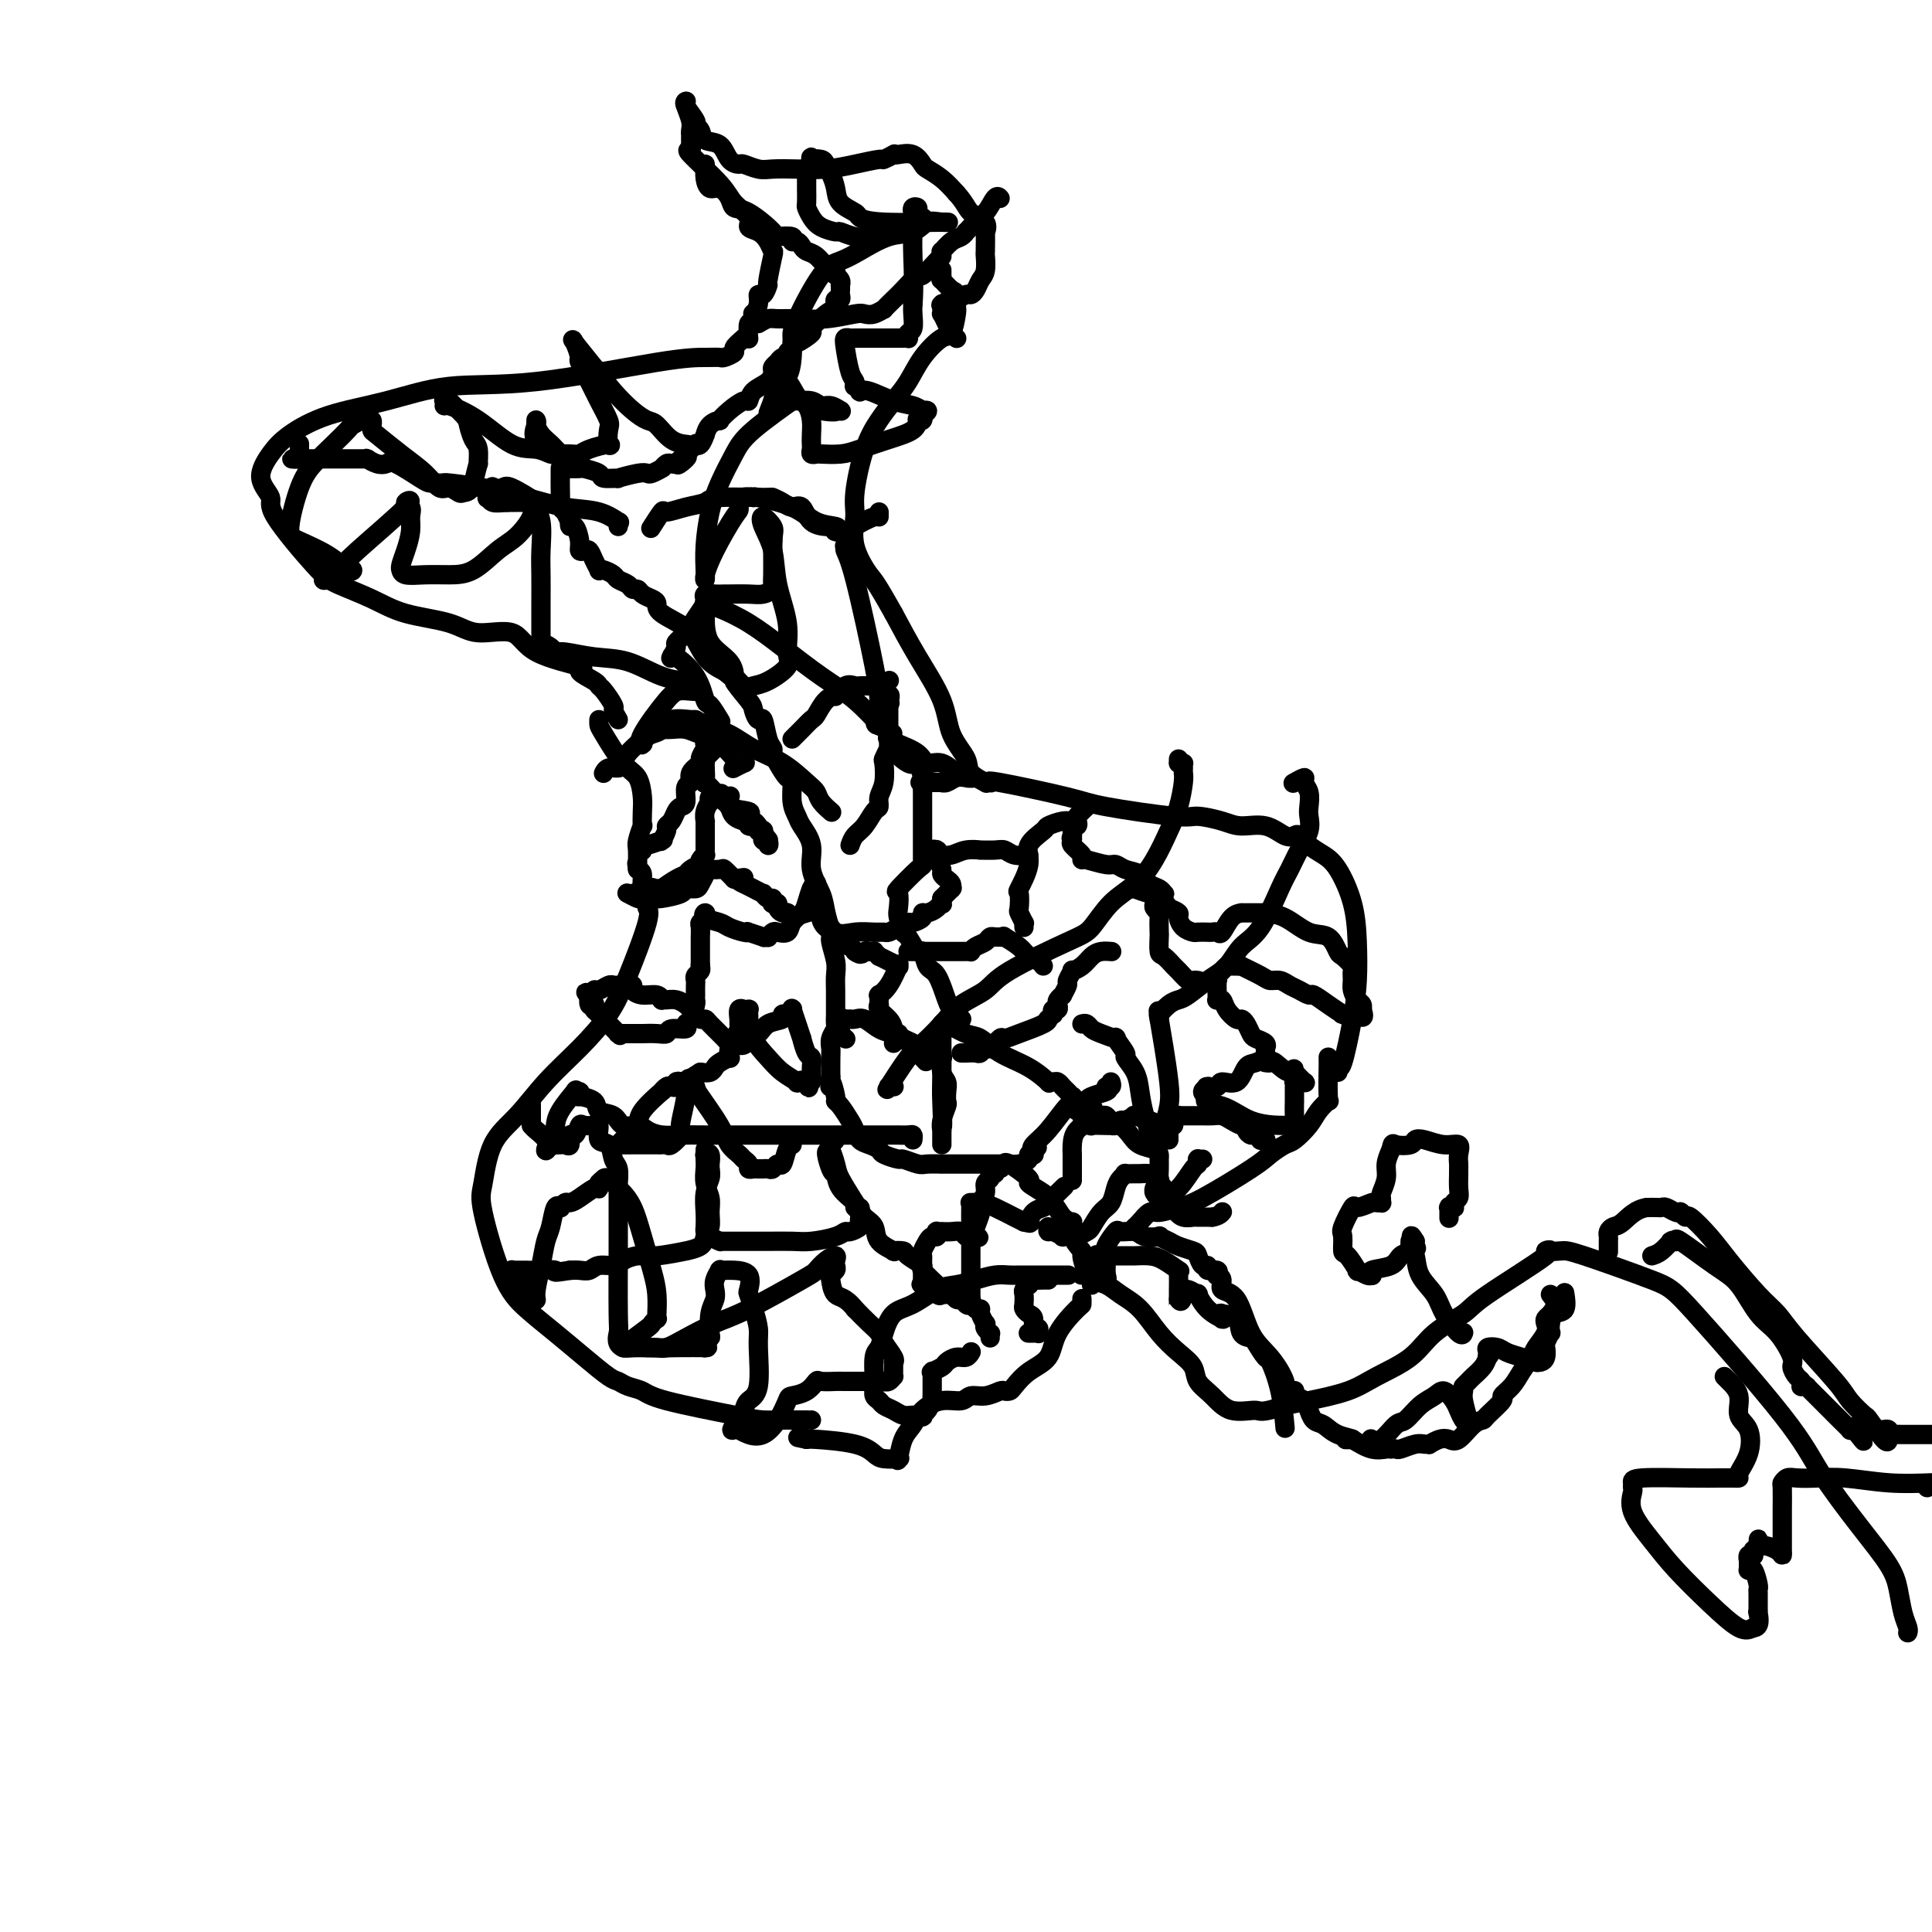 <svg viewBox='0 0 400 400' version='1.1' xmlns='http://www.w3.org/2000/svg' xmlns:xlink='http://www.w3.org/1999/xlink'><g fill='none' stroke='#000000' stroke-width='4' stroke-linecap='round' stroke-linejoin='round'><path d='M395,338c0.006,-0.015 0.013,-0.030 0,0c-0.013,0.030 -0.045,0.104 0,0c0.045,-0.104 0.168,-0.385 0,-1c-0.168,-0.615 -0.628,-1.565 -1,-3c-0.372,-1.435 -0.656,-3.355 -1,-5c-0.344,-1.645 -0.750,-3.014 -2,-5c-1.250,-1.986 -3.346,-4.587 -6,-8c-2.654,-3.413 -5.866,-7.636 -8,-11c-2.134,-3.364 -3.188,-5.868 -8,-12c-4.812,-6.132 -13.381,-15.891 -18,-21c-4.619,-5.109 -5.289,-5.569 -9,-7c-3.711,-1.431 -10.461,-3.835 -14,-5c-3.539,-1.165 -3.865,-1.092 -5,-1c-1.135,0.092 -3.080,0.204 -3,0c0.080,-0.204 2.184,-0.722 0,1c-2.184,1.722 -8.656,5.686 -12,8c-3.344,2.314 -3.559,2.980 -5,4c-1.441,1.020 -4.107,2.396 -6,4c-1.893,1.604 -3.013,3.438 -5,5c-1.987,1.562 -4.842,2.852 -7,4c-2.158,1.148 -3.619,2.155 -6,3c-2.381,0.845 -5.680,1.527 -8,2c-2.320,0.473 -3.660,0.736 -5,1'/><path d='M266,291c-5.130,1.735 -4.956,1.072 -6,1c-1.044,-0.072 -3.307,0.445 -5,0c-1.693,-0.445 -2.816,-1.853 -4,-3c-1.184,-1.147 -2.430,-2.033 -3,-3c-0.570,-0.967 -0.463,-2.016 -1,-3c-0.537,-0.984 -1.718,-1.903 -3,-3c-1.282,-1.097 -2.665,-2.374 -4,-4c-1.335,-1.626 -2.621,-3.602 -4,-5c-1.379,-1.398 -2.852,-2.217 -4,-3c-1.148,-0.783 -1.972,-1.530 -3,-2c-1.028,-0.470 -2.261,-0.662 -3,-1c-0.739,-0.338 -0.982,-0.823 -1,-1c-0.018,-0.177 0.191,-0.048 0,0c-0.191,0.048 -0.783,0.013 -1,0c-0.217,-0.013 -0.058,-0.003 0,0c0.058,0.003 0.017,0.001 0,0c-0.017,-0.001 -0.008,-0.000 0,0'/><path d='M391,298c-0.091,0.443 -0.182,0.886 -1,0c-0.818,-0.886 -2.361,-3.100 -3,-4c-0.639,-0.900 -0.372,-0.485 -1,-1c-0.628,-0.515 -2.150,-1.961 -3,-3c-0.850,-1.039 -1.028,-1.670 -3,-4c-1.972,-2.330 -5.737,-6.358 -8,-9c-2.263,-2.642 -3.023,-3.896 -4,-5c-0.977,-1.104 -2.170,-2.056 -4,-4c-1.830,-1.944 -4.298,-4.878 -6,-7c-1.702,-2.122 -2.638,-3.430 -4,-5c-1.362,-1.570 -3.149,-3.402 -4,-4c-0.851,-0.598 -0.766,0.037 -1,0c-0.234,-0.037 -0.787,-0.746 -1,-1c-0.213,-0.254 -0.085,-0.054 0,0c0.085,0.054 0.126,-0.038 0,0c-0.126,0.038 -0.418,0.206 -1,0c-0.582,-0.206 -1.455,-0.787 -2,-1c-0.545,-0.213 -0.762,-0.057 -1,0c-0.238,0.057 -0.497,0.016 -1,0c-0.503,-0.016 -1.252,-0.008 -2,0'/><path d='M341,250c-2.420,0.322 -3.969,2.126 -5,3c-1.031,0.874 -1.544,0.816 -2,1c-0.456,0.184 -0.854,0.610 -1,1c-0.146,0.390 -0.039,0.745 0,1c0.039,0.255 0.010,0.408 0,1c-0.010,0.592 -0.003,1.621 0,2c0.003,0.379 0.001,0.108 0,0c-0.001,-0.108 -0.000,-0.054 0,0'/><path d='M321,268c0.507,0.644 1.013,1.288 1,2c-0.013,0.712 -0.546,1.493 -1,2c-0.454,0.507 -0.828,0.740 -1,1c-0.172,0.260 -0.143,0.548 0,1c0.143,0.452 0.401,1.069 0,2c-0.401,0.931 -1.461,2.176 -2,3c-0.539,0.824 -0.558,1.227 -1,2c-0.442,0.773 -1.306,1.916 -2,3c-0.694,1.084 -1.218,2.108 -2,3c-0.782,0.892 -1.822,1.651 -2,2c-0.178,0.349 0.507,0.287 0,1c-0.507,0.713 -2.205,2.202 -3,3c-0.795,0.798 -0.688,0.906 -1,1c-0.312,0.094 -1.044,0.172 -2,1c-0.956,0.828 -2.136,2.404 -3,3c-0.864,0.596 -1.411,0.213 -2,0c-0.589,-0.213 -1.220,-0.254 -2,0c-0.780,0.254 -1.708,0.804 -2,1c-0.292,0.196 0.052,0.038 0,0c-0.052,-0.038 -0.501,0.042 -1,0c-0.499,-0.042 -1.047,-0.207 -2,0c-0.953,0.207 -2.309,0.787 -3,1c-0.691,0.213 -0.715,0.058 -1,0c-0.285,-0.058 -0.831,-0.021 -1,0c-0.169,0.021 0.037,0.026 0,0c-0.037,-0.026 -0.318,-0.084 -1,0c-0.682,0.084 -1.766,0.310 -3,0c-1.234,-0.310 -2.617,-1.155 -4,-2'/><path d='M280,298c-3.263,0.030 -0.419,0.105 0,0c0.419,-0.105 -1.586,-0.390 -3,-1c-1.414,-0.610 -2.237,-1.543 -3,-2c-0.763,-0.457 -1.466,-0.437 -2,-1c-0.534,-0.563 -0.900,-1.710 -1,-2c-0.100,-0.290 0.064,0.276 0,0c-0.064,-0.276 -0.357,-1.394 -1,-2c-0.643,-0.606 -1.636,-0.698 -2,-1c-0.364,-0.302 -0.098,-0.812 0,-1c0.098,-0.188 0.028,-0.054 0,0c-0.028,0.054 -0.014,0.027 0,0'/><path d='M267,288c-0.486,0.101 -0.972,0.202 -1,0c-0.028,-0.202 0.401,-0.708 0,-2c-0.401,-1.292 -1.634,-3.372 -3,-5c-1.366,-1.628 -2.867,-2.804 -4,-5c-1.133,-2.196 -1.898,-5.410 -3,-7c-1.102,-1.590 -2.542,-1.554 -3,-2c-0.458,-0.446 0.066,-1.372 0,-2c-0.066,-0.628 -0.721,-0.957 -1,-1c-0.279,-0.043 -0.183,0.201 0,0c0.183,-0.201 0.452,-0.845 0,-1c-0.452,-0.155 -1.625,0.180 -2,0c-0.375,-0.180 0.047,-0.874 0,-1c-0.047,-0.126 -0.564,0.317 -1,0c-0.436,-0.317 -0.790,-1.395 -1,-2c-0.210,-0.605 -0.274,-0.737 -1,-1c-0.726,-0.263 -2.114,-0.658 -3,-1c-0.886,-0.342 -1.272,-0.632 -2,-1c-0.728,-0.368 -1.800,-0.816 -2,-1c-0.200,-0.184 0.470,-0.104 0,0c-0.470,0.104 -2.081,0.234 -3,0c-0.919,-0.234 -1.146,-0.831 -2,-1c-0.854,-0.169 -2.334,0.090 -3,0c-0.666,-0.090 -0.518,-0.529 -1,0c-0.482,0.529 -1.593,2.026 -2,3c-0.407,0.974 -0.109,1.426 0,2c0.109,0.574 0.029,1.270 0,2c-0.029,0.730 -0.008,1.494 0,2c0.008,0.506 0.004,0.753 0,1'/><path d='M229,265c-0.455,1.543 -0.094,0.400 0,0c0.094,-0.400 -0.080,-0.057 0,0c0.080,0.057 0.414,-0.174 0,-1c-0.414,-0.826 -1.575,-2.249 -2,-3c-0.425,-0.751 -0.114,-0.829 0,-1c0.114,-0.171 0.031,-0.434 0,0c-0.031,0.434 -0.008,1.564 0,2c0.008,0.436 0.002,0.179 0,0c-0.002,-0.179 -0.001,-0.279 0,0c0.001,0.279 0.000,0.937 0,1c-0.000,0.063 -0.000,-0.468 0,-1'/><path d='M227,262c-0.414,-0.420 -0.451,0.031 0,0c0.451,-0.031 1.388,-0.544 2,-1c0.612,-0.456 0.900,-0.854 1,-1c0.100,-0.146 0.013,-0.039 0,0c-0.013,0.039 0.049,0.010 0,0c-0.049,-0.010 -0.207,-0.003 0,0c0.207,0.003 0.781,0.001 1,0c0.219,-0.001 0.083,-0.000 0,0c-0.083,0.000 -0.114,0.000 0,0c0.114,-0.000 0.374,-0.000 1,0c0.626,0.000 1.618,0.000 2,0c0.382,-0.000 0.156,-0.000 0,0c-0.156,0.000 -0.240,0.000 0,0c0.240,-0.000 0.806,-0.000 1,0c0.194,0.000 0.018,0.002 0,0c-0.018,-0.002 0.122,-0.007 0,0c-0.122,0.007 -0.506,0.026 0,0c0.506,-0.026 1.901,-0.097 3,0c1.099,0.097 1.902,0.361 3,1c1.098,0.639 2.490,1.652 3,2c0.510,0.348 0.137,0.031 0,0c-0.137,-0.031 -0.037,0.224 0,1c0.037,0.776 0.010,2.074 0,3c-0.010,0.926 -0.003,1.480 0,2c0.003,0.520 0.001,1.006 0,1c-0.001,-0.006 -0.000,-0.503 0,-1'/><path d='M244,269c0.664,1.091 0.823,-0.182 1,-1c0.177,-0.818 0.370,-1.182 1,-1c0.630,0.182 1.696,0.910 2,1c0.304,0.090 -0.153,-0.460 0,0c0.153,0.460 0.916,1.928 2,3c1.084,1.072 2.487,1.748 3,2c0.513,0.252 0.134,0.081 0,0c-0.134,-0.081 -0.025,-0.073 0,0c0.025,0.073 -0.034,0.212 0,0c0.034,-0.212 0.160,-0.775 0,-1c-0.160,-0.225 -0.605,-0.112 0,0c0.605,0.112 2.260,0.224 3,1c0.740,0.776 0.564,2.218 1,3c0.436,0.782 1.482,0.905 2,1c0.518,0.095 0.507,0.163 1,1c0.493,0.837 1.491,2.442 2,3c0.509,0.558 0.528,0.067 1,1c0.472,0.933 1.396,3.290 2,6c0.604,2.710 0.887,5.774 1,7c0.113,1.226 0.057,0.613 0,0'/><path d='M284,298c-0.147,-0.088 -0.293,-0.177 0,0c0.293,0.177 1.027,0.619 2,0c0.973,-0.619 2.186,-2.301 3,-3c0.814,-0.699 1.230,-0.416 2,-1c0.770,-0.584 1.894,-2.035 3,-3c1.106,-0.965 2.194,-1.443 3,-2c0.806,-0.557 1.330,-1.193 2,-1c0.670,0.193 1.487,1.214 2,2c0.513,0.786 0.722,1.336 1,2c0.278,0.664 0.624,1.443 1,2c0.376,0.557 0.780,0.892 1,1c0.220,0.108 0.255,-0.010 0,-1c-0.255,-0.990 -0.801,-2.853 -1,-4c-0.199,-1.147 -0.050,-1.578 0,-2c0.050,-0.422 0.001,-0.833 0,-1c-0.001,-0.167 0.045,-0.089 0,0c-0.045,0.089 -0.181,0.190 0,0c0.181,-0.190 0.677,-0.669 1,-1c0.323,-0.331 0.472,-0.512 1,-1c0.528,-0.488 1.437,-1.282 2,-2c0.563,-0.718 0.782,-1.359 1,-2'/><path d='M308,281c0.766,-0.883 0.183,-0.090 0,0c-0.183,0.090 0.036,-0.523 0,-1c-0.036,-0.477 -0.328,-0.818 0,-1c0.328,-0.182 1.275,-0.207 2,0c0.725,0.207 1.227,0.644 2,1c0.773,0.356 1.818,0.632 3,1c1.182,0.368 2.503,0.829 3,1c0.497,0.171 0.172,0.053 0,0c-0.172,-0.053 -0.191,-0.040 0,0c0.191,0.040 0.591,0.108 1,0c0.409,-0.108 0.828,-0.392 1,-1c0.172,-0.608 0.098,-1.542 0,-2c-0.098,-0.458 -0.221,-0.442 0,-1c0.221,-0.558 0.785,-1.691 1,-2c0.215,-0.309 0.082,0.207 0,0c-0.082,-0.207 -0.113,-1.138 0,-2c0.113,-0.862 0.371,-1.654 1,-2c0.629,-0.346 1.631,-0.247 2,-1c0.369,-0.753 0.105,-2.358 0,-3c-0.105,-0.642 -0.053,-0.321 0,0'/><path d='M342,260c0.621,-0.195 1.243,-0.391 2,-1c0.757,-0.609 1.651,-1.632 2,-2c0.349,-0.368 0.154,-0.082 0,0c-0.154,0.082 -0.268,-0.039 0,0c0.268,0.039 0.917,0.237 1,0c0.083,-0.237 -0.400,-0.908 1,0c1.400,0.908 4.684,3.395 7,5c2.316,1.605 3.663,2.327 5,4c1.337,1.673 2.662,4.297 4,6c1.338,1.703 2.688,2.483 4,4c1.312,1.517 2.586,3.769 3,5c0.414,1.231 -0.034,1.440 0,2c0.034,0.560 0.549,1.470 1,2c0.451,0.530 0.840,0.679 1,1c0.160,0.321 0.093,0.815 0,1c-0.093,0.185 -0.210,0.060 0,0c0.210,-0.060 0.747,-0.057 1,0c0.253,0.057 0.221,0.168 0,0c-0.221,-0.168 -0.630,-0.616 0,0c0.630,0.616 2.297,2.295 3,3c0.703,0.705 0.440,0.438 1,1c0.560,0.562 1.944,1.955 3,3c1.056,1.045 1.784,1.743 2,2c0.216,0.257 -0.081,0.073 0,0c0.081,-0.073 0.541,-0.037 1,0'/><path d='M384,296c3.662,4.641 0.817,1.244 0,0c-0.817,-1.244 0.394,-0.333 1,0c0.606,0.333 0.606,0.090 1,0c0.394,-0.090 1.181,-0.025 2,0c0.819,0.025 1.670,0.010 2,0c0.330,-0.010 0.138,-0.017 0,0c-0.138,0.017 -0.224,0.057 0,0c0.224,-0.057 0.757,-0.211 1,0c0.243,0.211 0.195,0.789 0,1c-0.195,0.211 -0.537,0.057 0,0c0.537,-0.057 1.952,-0.015 3,0c1.048,0.015 1.728,0.004 3,0c1.272,-0.004 3.136,-0.002 5,0'/><path d='M303,276c0.032,-0.096 0.065,-0.191 0,0c-0.065,0.191 -0.227,0.669 -1,0c-0.773,-0.669 -2.159,-2.483 -3,-4c-0.841,-1.517 -1.139,-2.736 -2,-4c-0.861,-1.264 -2.284,-2.573 -3,-4c-0.716,-1.427 -0.725,-2.971 -1,-4c-0.275,-1.029 -0.816,-1.544 -1,-2c-0.184,-0.456 -0.011,-0.854 0,-1c0.011,-0.146 -0.140,-0.042 0,0c0.140,0.042 0.570,0.021 1,0'/><path d='M293,257c-1.556,-2.699 -0.445,0.054 0,1c0.445,0.946 0.223,0.084 0,0c-0.223,-0.084 -0.448,0.608 -1,1c-0.552,0.392 -1.430,0.483 -2,1c-0.570,0.517 -0.832,1.459 -2,2c-1.168,0.541 -3.243,0.682 -4,1c-0.757,0.318 -0.197,0.813 0,1c0.197,0.187 0.030,0.067 0,0c-0.030,-0.067 0.076,-0.082 0,0c-0.076,0.082 -0.336,0.259 -1,0c-0.664,-0.259 -1.733,-0.956 -2,-1c-0.267,-0.044 0.266,0.563 0,0c-0.266,-0.563 -1.332,-2.296 -2,-3c-0.668,-0.704 -0.938,-0.380 -1,-1c-0.062,-0.620 0.085,-2.184 0,-3c-0.085,-0.816 -0.402,-0.884 0,-2c0.402,-1.116 1.523,-3.280 2,-4c0.477,-0.720 0.310,0.004 1,0c0.690,-0.004 2.238,-0.737 3,-1c0.762,-0.263 0.739,-0.058 1,0c0.261,0.058 0.806,-0.032 1,0c0.194,0.032 0.037,0.185 0,0c-0.037,-0.185 0.045,-0.710 0,-1c-0.045,-0.290 -0.218,-0.346 0,-1c0.218,-0.654 0.828,-1.907 1,-3c0.172,-1.093 -0.094,-2.027 0,-3c0.094,-0.973 0.547,-1.987 1,-3'/><path d='M288,238c0.365,-1.634 0.278,-1.218 1,-1c0.722,0.218 2.254,0.239 3,0c0.746,-0.239 0.708,-0.738 1,-1c0.292,-0.262 0.915,-0.288 2,0c1.085,0.288 2.630,0.890 4,1c1.370,0.110 2.563,-0.270 3,0c0.437,0.270 0.117,1.192 0,2c-0.117,0.808 -0.030,1.502 0,2c0.030,0.498 0.004,0.802 0,1c-0.004,0.198 0.013,0.292 0,1c-0.013,0.708 -0.055,2.032 0,3c0.055,0.968 0.207,1.580 0,2c-0.207,0.420 -0.773,0.649 -1,1c-0.227,0.351 -0.113,0.824 0,1c0.113,0.176 0.226,0.055 0,0c-0.226,-0.055 -0.793,-0.042 -1,0c-0.207,0.042 -0.056,0.114 0,0c0.056,-0.114 0.015,-0.415 0,0c-0.015,0.415 -0.004,1.547 0,2c0.004,0.453 0.002,0.226 0,0'/><path d='M357,285c0.181,0.189 0.362,0.377 1,1c0.638,0.623 1.732,1.680 2,3c0.268,1.320 -0.291,2.904 0,4c0.291,1.096 1.433,1.705 2,3c0.567,1.295 0.560,3.275 0,5c-0.560,1.725 -1.675,3.194 -2,4c-0.325,0.806 0.138,0.948 0,1c-0.138,0.052 -0.878,0.013 -1,0c-0.122,-0.013 0.374,-0.001 0,0c-0.374,0.001 -1.617,-0.010 -3,0c-1.383,0.010 -2.906,0.042 -6,0c-3.094,-0.042 -7.760,-0.159 -10,0c-2.240,0.159 -2.053,0.593 -2,1c0.053,0.407 -0.029,0.788 0,1c0.029,0.212 0.169,0.257 0,1c-0.169,0.743 -0.645,2.186 0,4c0.645,1.814 2.413,4.000 4,6c1.587,2.000 2.992,3.814 5,6c2.008,2.186 4.617,4.742 7,7c2.383,2.258 4.538,4.216 6,5c1.462,0.784 2.231,0.392 3,0'/><path d='M363,337c1.619,0.078 1.166,-2.227 1,-3c-0.166,-0.773 -0.044,-0.013 0,0c0.044,0.013 0.012,-0.721 0,-1c-0.012,-0.279 -0.003,-0.103 0,0c0.003,0.103 0.002,0.132 0,0c-0.002,-0.132 -0.003,-0.425 0,-1c0.003,-0.575 0.011,-1.432 0,-2c-0.011,-0.568 -0.041,-0.846 0,-1c0.041,-0.154 0.155,-0.185 0,-1c-0.155,-0.815 -0.577,-2.413 -1,-3c-0.423,-0.587 -0.845,-0.161 -1,0c-0.155,0.161 -0.041,0.058 0,0c0.041,-0.058 0.011,-0.072 0,0c-0.011,0.072 -0.003,0.231 0,0c0.003,-0.231 -0.000,-0.850 0,-1c0.000,-0.150 0.004,0.170 0,0c-0.004,-0.170 -0.015,-0.829 0,-1c0.015,-0.171 0.057,0.147 0,0c-0.057,-0.147 -0.211,-0.757 0,-1c0.211,-0.243 0.789,-0.118 1,0c0.211,0.118 0.056,0.228 0,0c-0.056,-0.228 -0.012,-0.796 0,-1c0.012,-0.204 -0.007,-0.044 0,0c0.007,0.044 0.040,-0.027 0,0c-0.040,0.027 -0.154,0.150 0,0c0.154,-0.150 0.577,-0.575 1,-1'/><path d='M364,320c0.138,-2.619 -0.015,-0.666 0,0c0.015,0.666 0.200,0.046 1,0c0.800,-0.046 2.214,0.481 3,1c0.786,0.519 0.943,1.028 1,1c0.057,-0.028 0.015,-0.595 0,-1c-0.015,-0.405 -0.001,-0.648 0,-2c0.001,-1.352 -0.009,-3.812 0,-6c0.009,-2.188 0.038,-4.103 0,-5c-0.038,-0.897 -0.142,-0.777 0,-1c0.142,-0.223 0.530,-0.788 1,-1c0.470,-0.212 1.021,-0.071 2,0c0.979,0.071 2.386,0.070 4,0c1.614,-0.070 3.434,-0.211 6,0c2.566,0.211 5.876,0.775 9,1c3.124,0.225 6.062,0.113 9,0'/><path d='M399,308c0.000,0.000 0.000,0.000 0,0c0.000,0.000 0.000,0.000 0,0'/><path d='M239,246c-0.008,0.022 -0.016,0.043 0,0c0.016,-0.043 0.056,-0.151 0,0c-0.056,0.151 -0.210,0.559 0,1c0.210,0.441 0.783,0.913 1,1c0.217,0.087 0.079,-0.212 0,0c-0.079,0.212 -0.098,0.933 0,1c0.098,0.067 0.313,-0.522 1,-1c0.687,-0.478 1.844,-0.846 3,-2c1.156,-1.154 2.309,-3.094 3,-4c0.691,-0.906 0.921,-0.779 1,-1c0.079,-0.221 0.007,-0.791 0,-1c-0.007,-0.209 0.050,-0.056 0,0c-0.050,0.056 -0.206,0.015 0,0c0.206,-0.015 0.773,-0.004 1,0c0.227,0.004 0.113,0.002 0,0'/><path d='M224,269c-0.000,-0.114 -0.001,-0.228 0,0c0.001,0.228 0.002,0.798 0,1c-0.002,0.202 -0.007,0.036 -1,1c-0.993,0.964 -2.973,3.057 -4,5c-1.027,1.943 -1.102,3.736 -2,5c-0.898,1.264 -2.620,1.998 -4,3c-1.380,1.002 -2.417,2.273 -3,3c-0.583,0.727 -0.713,0.912 -1,1c-0.287,0.088 -0.733,0.080 -1,0c-0.267,-0.080 -0.356,-0.233 -1,0c-0.644,0.233 -1.843,0.852 -3,1c-1.157,0.148 -2.274,-0.175 -3,0c-0.726,0.175 -1.063,0.849 -2,1c-0.937,0.151 -2.475,-0.221 -4,0c-1.525,0.221 -3.036,1.036 -4,2c-0.964,0.964 -1.380,2.076 -2,3c-0.620,0.924 -1.444,1.660 -2,3c-0.556,1.340 -0.844,3.285 -1,4c-0.156,0.715 -0.179,0.199 0,0c0.179,-0.199 0.559,-0.081 0,0c-0.559,0.081 -2.059,0.127 -3,0c-0.941,-0.127 -1.324,-0.426 -2,-1c-0.676,-0.574 -1.645,-1.422 -4,-2c-2.355,-0.578 -6.095,-0.887 -8,-1c-1.905,-0.113 -1.974,-0.030 -2,0c-0.026,0.030 -0.007,0.009 0,0c0.007,-0.009 0.004,-0.004 0,0'/><path d='M167,298c-3.167,-0.667 -1.583,-0.333 0,0'/><path d='M235,254c-0.062,0.051 -0.123,0.101 0,0c0.123,-0.101 0.431,-0.355 1,-1c0.569,-0.645 1.398,-1.681 2,-2c0.602,-0.319 0.975,0.081 2,0c1.025,-0.081 2.701,-0.642 4,-1c1.299,-0.358 2.220,-0.514 5,-2c2.780,-1.486 7.420,-4.302 10,-6c2.580,-1.698 3.099,-2.278 4,-3c0.901,-0.722 2.182,-1.585 3,-2c0.818,-0.415 1.172,-0.382 2,-1c0.828,-0.618 2.131,-1.886 3,-3c0.869,-1.114 1.305,-2.073 2,-3c0.695,-0.927 1.650,-1.821 2,-2c0.350,-0.179 0.094,0.358 0,-1c-0.094,-1.358 -0.025,-4.611 0,-6c0.025,-1.389 0.007,-0.912 0,-1c-0.007,-0.088 -0.002,-0.739 0,-1c0.002,-0.261 0.001,-0.130 0,0'/><path d='M168,294c-0.505,0.000 -1.009,0.000 -1,0c0.009,-0.000 0.533,-0.001 0,0c-0.533,0.001 -2.121,0.005 -3,0c-0.879,-0.005 -1.050,-0.018 -2,0c-0.950,0.018 -2.681,0.069 -4,0c-1.319,-0.069 -2.227,-0.257 -6,-1c-3.773,-0.743 -10.412,-2.042 -14,-3c-3.588,-0.958 -4.124,-1.574 -5,-2c-0.876,-0.426 -2.091,-0.661 -3,-1c-0.909,-0.339 -1.512,-0.782 -2,-1c-0.488,-0.218 -0.860,-0.213 -2,-1c-1.140,-0.787 -3.049,-2.367 -5,-4c-1.951,-1.633 -3.946,-3.318 -6,-5c-2.054,-1.682 -4.169,-3.362 -6,-5c-1.831,-1.638 -3.380,-3.233 -5,-7c-1.620,-3.767 -3.311,-9.706 -4,-13c-0.689,-3.294 -0.378,-3.943 0,-6c0.378,-2.057 0.821,-5.521 2,-8c1.179,-2.479 3.094,-3.973 5,-6c1.906,-2.027 3.804,-4.588 6,-7c2.196,-2.412 4.689,-4.674 7,-7c2.311,-2.326 4.438,-4.716 6,-7c1.562,-2.284 2.558,-4.463 4,-8c1.442,-3.537 3.329,-8.433 4,-11c0.671,-2.567 0.124,-2.807 0,-3c-0.124,-0.193 0.173,-0.340 0,-1c-0.173,-0.660 -0.816,-1.831 -1,-3c-0.184,-1.169 0.090,-2.334 0,-3c-0.090,-0.666 -0.545,-0.833 -1,-1'/><path d='M132,180c-0.308,-1.972 -0.079,-1.402 0,-1c0.079,0.402 0.007,0.636 0,0c-0.007,-0.636 0.051,-2.141 0,-3c-0.051,-0.859 -0.209,-1.071 0,-2c0.209,-0.929 0.786,-2.574 1,-3c0.214,-0.426 0.064,0.367 0,0c-0.064,-0.367 -0.041,-1.895 0,-3c0.041,-1.105 0.102,-1.787 0,-3c-0.102,-1.213 -0.367,-2.956 -1,-4c-0.633,-1.044 -1.634,-1.390 -3,-3c-1.366,-1.610 -3.098,-4.483 -4,-6c-0.902,-1.517 -0.974,-1.678 -1,-2c-0.026,-0.322 -0.008,-0.806 0,-1c0.008,-0.194 0.004,-0.097 0,0'/><path d='M277,222c-0.060,-0.531 -0.121,-1.062 0,-1c0.121,0.062 0.423,0.718 1,-1c0.577,-1.718 1.428,-5.811 2,-9c0.572,-3.189 0.866,-5.473 1,-8c0.134,-2.527 0.107,-5.295 0,-8c-0.107,-2.705 -0.295,-5.345 -1,-8c-0.705,-2.655 -1.929,-5.325 -3,-7c-1.071,-1.675 -1.990,-2.356 -3,-3c-1.010,-0.644 -2.110,-1.252 -3,-2c-0.890,-0.748 -1.571,-1.636 -2,-2c-0.429,-0.364 -0.605,-0.205 -1,0c-0.395,0.205 -1.009,0.457 -2,0c-0.991,-0.457 -2.359,-1.623 -4,-2c-1.641,-0.377 -3.556,0.036 -5,0c-1.444,-0.036 -2.417,-0.522 -4,-1c-1.583,-0.478 -3.778,-0.948 -5,-1c-1.222,-0.052 -1.473,0.316 -5,0c-3.527,-0.316 -10.331,-1.314 -14,-2c-3.669,-0.686 -4.203,-1.060 -8,-2c-3.797,-0.940 -10.857,-2.447 -14,-3c-3.143,-0.553 -2.370,-0.154 -2,0c0.370,0.154 0.337,0.062 0,0c-0.337,-0.062 -0.976,-0.093 -1,0c-0.024,0.093 0.568,0.311 0,0c-0.568,-0.311 -2.297,-1.150 -3,-2c-0.703,-0.850 -0.382,-1.711 -1,-3c-0.618,-1.289 -2.176,-3.005 -3,-5c-0.824,-1.995 -0.914,-4.268 -2,-7c-1.086,-2.732 -3.167,-5.923 -5,-9c-1.833,-3.077 -3.416,-6.038 -5,-9'/><path d='M185,127c-3.888,-6.947 -4.108,-6.815 -5,-8c-0.892,-1.185 -2.454,-3.688 -3,-6c-0.546,-2.312 -0.075,-4.432 0,-6c0.075,-1.568 -0.248,-2.585 0,-5c0.248,-2.415 1.065,-6.227 2,-9c0.935,-2.773 1.987,-4.506 3,-6c1.013,-1.494 1.987,-2.751 3,-4c1.013,-1.249 2.065,-2.492 3,-4c0.935,-1.508 1.753,-3.280 3,-5c1.247,-1.720 2.922,-3.386 4,-4c1.078,-0.614 1.557,-0.175 2,-1c0.443,-0.825 0.849,-2.912 1,-4c0.151,-1.088 0.047,-1.175 0,-1c-0.047,0.175 -0.037,0.612 0,0c0.037,-0.612 0.101,-2.273 0,-3c-0.101,-0.727 -0.367,-0.519 -1,-1c-0.633,-0.481 -1.634,-1.649 -2,-2c-0.366,-0.351 -0.098,0.116 0,0c0.098,-0.116 0.026,-0.816 0,-1c-0.026,-0.184 -0.007,0.146 0,0c0.007,-0.146 0.002,-0.770 0,-1c-0.002,-0.230 -0.001,-0.066 0,0c0.001,0.066 0.000,0.033 0,0'/><path d='M128,149c-0.475,-0.816 -0.951,-1.632 -1,-2c-0.049,-0.368 0.327,-0.288 0,-1c-0.327,-0.712 -1.358,-2.217 -2,-3c-0.642,-0.783 -0.896,-0.844 -1,-1c-0.104,-0.156 -0.058,-0.407 -1,-1c-0.942,-0.593 -2.874,-1.526 -3,-2c-0.126,-0.474 1.552,-0.487 0,-1c-1.552,-0.513 -6.336,-1.526 -9,-3c-2.664,-1.474 -3.210,-3.409 -5,-4c-1.790,-0.591 -4.825,0.161 -7,0c-2.175,-0.161 -3.490,-1.236 -6,-2c-2.510,-0.764 -6.215,-1.216 -9,-2c-2.785,-0.784 -4.649,-1.899 -7,-3c-2.351,-1.101 -5.189,-2.187 -7,-3c-1.811,-0.813 -2.596,-1.354 -5,-4c-2.404,-2.646 -6.428,-7.396 -8,-10c-1.572,-2.604 -0.691,-3.061 -1,-4c-0.309,-0.939 -1.806,-2.361 -2,-4c-0.194,-1.639 0.916,-3.494 2,-5c1.084,-1.506 2.142,-2.663 4,-4c1.858,-1.337 4.515,-2.856 8,-4c3.485,-1.144 7.797,-1.914 12,-3c4.203,-1.086 8.296,-2.487 13,-3c4.704,-0.513 10.019,-0.137 18,-1c7.981,-0.863 18.630,-2.967 25,-4c6.370,-1.033 8.462,-0.997 10,-1c1.538,-0.003 2.523,-0.045 3,0c0.477,0.045 0.448,0.177 1,0c0.552,-0.177 1.687,-0.663 2,-1c0.313,-0.337 -0.196,-0.525 0,-1c0.196,-0.475 1.098,-1.238 2,-2'/><path d='M154,70c1.016,-0.428 1.056,0.503 1,0c-0.056,-0.503 -0.207,-2.442 0,-3c0.207,-0.558 0.773,0.263 1,0c0.227,-0.263 0.116,-1.609 0,-2c-0.116,-0.391 -0.237,0.175 0,0c0.237,-0.175 0.833,-1.089 1,-2c0.167,-0.911 -0.095,-1.817 0,-2c0.095,-0.183 0.548,0.359 1,0c0.452,-0.359 0.903,-1.619 1,-2c0.097,-0.381 -0.162,0.115 0,-1c0.162,-1.115 0.743,-3.842 1,-5c0.257,-1.158 0.191,-0.746 0,-1c-0.191,-0.254 -0.506,-1.173 -1,-2c-0.494,-0.827 -1.167,-1.562 -2,-2c-0.833,-0.438 -1.825,-0.580 -2,-1c-0.175,-0.420 0.468,-1.116 0,-2c-0.468,-0.884 -2.049,-1.954 -3,-3c-0.951,-1.046 -1.274,-2.069 -3,-4c-1.726,-1.931 -4.855,-4.769 -6,-6c-1.145,-1.231 -0.307,-0.855 0,-1c0.307,-0.145 0.082,-0.812 0,-1c-0.082,-0.188 -0.021,0.103 0,0c0.021,-0.103 0.002,-0.598 0,-1c-0.002,-0.402 0.014,-0.710 0,-1c-0.014,-0.290 -0.056,-0.561 0,-1c0.056,-0.439 0.211,-1.045 0,-2c-0.211,-0.955 -0.788,-2.257 -1,-3c-0.212,-0.743 -0.061,-0.927 0,-1c0.061,-0.073 0.030,-0.037 0,0'/><path d='M142,21c0.063,-0.029 0.125,-0.059 0,0c-0.125,0.059 -0.439,0.205 0,1c0.439,0.795 1.630,2.238 2,3c0.370,0.762 -0.081,0.841 0,1c0.081,0.159 0.694,0.397 1,1c0.306,0.603 0.304,1.572 1,2c0.696,0.428 2.091,0.315 3,1c0.909,0.685 1.333,2.170 2,3c0.667,0.830 1.576,1.007 2,1c0.424,-0.007 0.362,-0.197 1,0c0.638,0.197 1.975,0.782 3,1c1.025,0.218 1.739,0.068 3,0c1.261,-0.068 3.068,-0.056 5,0c1.932,0.056 3.989,0.155 6,0c2.011,-0.155 3.974,-0.563 6,-1c2.026,-0.437 4.113,-0.901 5,-1c0.887,-0.099 0.573,0.168 1,0c0.427,-0.168 1.596,-0.770 2,-1c0.404,-0.230 0.043,-0.087 0,0c-0.043,0.087 0.232,0.120 1,0c0.768,-0.120 2.029,-0.391 3,0c0.971,0.391 1.652,1.445 2,2c0.348,0.555 0.363,0.611 1,1c0.637,0.389 1.896,1.111 3,2c1.104,0.889 2.052,1.944 3,3'/><path d='M198,40c1.890,2.059 2.114,3.208 3,4c0.886,0.792 2.433,1.229 3,2c0.567,0.771 0.153,1.877 0,2c-0.153,0.123 -0.044,-0.735 0,0c0.044,0.735 0.023,3.065 0,4c-0.023,0.935 -0.048,0.475 0,1c0.048,0.525 0.169,2.034 0,3c-0.169,0.966 -0.627,1.387 -1,2c-0.373,0.613 -0.662,1.417 -1,2c-0.338,0.583 -0.725,0.945 -1,1c-0.275,0.055 -0.438,-0.195 -1,0c-0.562,0.195 -1.524,0.836 -2,1c-0.476,0.164 -0.467,-0.148 -1,0c-0.533,0.148 -1.607,0.758 -2,1c-0.393,0.242 -0.105,0.116 0,0c0.105,-0.116 0.028,-0.223 0,0c-0.028,0.223 -0.008,0.776 0,1c0.008,0.224 0.005,0.118 0,0c-0.005,-0.118 -0.013,-0.249 0,0c0.013,0.249 0.046,0.880 0,1c-0.046,0.120 -0.170,-0.269 0,0c0.170,0.269 0.634,1.196 1,2c0.366,0.804 0.634,1.483 1,2c0.366,0.517 0.829,0.870 1,1c0.171,0.130 0.049,0.037 0,0c-0.049,-0.037 -0.024,-0.019 0,0'/><path d='M146,34c-0.005,0.466 -0.010,0.932 0,1c0.010,0.068 0.034,-0.264 0,0c-0.034,0.264 -0.126,1.122 0,2c0.126,0.878 0.471,1.776 1,2c0.529,0.224 1.243,-0.227 2,0c0.757,0.227 1.559,1.133 2,2c0.441,0.867 0.522,1.695 1,2c0.478,0.305 1.353,0.086 3,1c1.647,0.914 4.066,2.962 5,4c0.934,1.038 0.383,1.066 1,1c0.617,-0.066 2.402,-0.224 3,0c0.598,0.224 0.008,0.832 0,1c-0.008,0.168 0.565,-0.105 1,0c0.435,0.105 0.732,0.588 1,1c0.268,0.412 0.506,0.754 1,1c0.494,0.246 1.243,0.395 2,1c0.757,0.605 1.523,1.665 2,2c0.477,0.335 0.664,-0.054 1,0c0.336,0.054 0.821,0.550 1,1c0.179,0.450 0.052,0.855 0,1c-0.052,0.145 -0.028,0.029 0,0c0.028,-0.029 0.060,0.030 0,0c-0.060,-0.030 -0.212,-0.149 0,0c0.212,0.149 0.789,0.564 1,1c0.211,0.436 0.058,0.891 0,1c-0.058,0.109 -0.019,-0.129 0,0c0.019,0.129 0.019,0.626 0,1c-0.019,0.374 -0.057,0.626 0,1c0.057,0.374 0.208,0.870 0,1c-0.208,0.130 -0.774,-0.106 -1,0c-0.226,0.106 -0.113,0.553 0,1'/><path d='M173,63c0.069,1.141 0.243,0.993 0,1c-0.243,0.007 -0.903,0.169 -2,1c-1.097,0.831 -2.633,2.331 -3,3c-0.367,0.669 0.434,0.508 0,1c-0.434,0.492 -2.101,1.639 -3,2c-0.899,0.361 -1.028,-0.062 -1,0c0.028,0.062 0.214,0.609 0,1c-0.214,0.391 -0.828,0.627 -1,1c-0.172,0.373 0.099,0.884 0,1c-0.099,0.116 -0.566,-0.162 -1,0c-0.434,0.162 -0.834,0.763 -1,1c-0.166,0.237 -0.098,0.108 0,0c0.098,-0.108 0.226,-0.195 0,0c-0.226,0.195 -0.806,0.673 -1,1c-0.194,0.327 -0.001,0.503 0,1c0.001,0.497 -0.191,1.316 -1,2c-0.809,0.684 -2.235,1.235 -3,2c-0.765,0.765 -0.869,1.746 -1,2c-0.131,0.254 -0.290,-0.217 -1,0c-0.710,0.217 -1.970,1.124 -3,2c-1.030,0.876 -1.830,1.721 -2,2c-0.170,0.279 0.292,-0.009 0,0c-0.292,0.009 -1.336,0.314 -2,1c-0.664,0.686 -0.947,1.752 -1,2c-0.053,0.248 0.126,-0.322 0,0c-0.126,0.322 -0.556,1.537 -1,2c-0.444,0.463 -0.903,0.176 -1,0c-0.097,-0.176 0.166,-0.240 0,0c-0.166,0.240 -0.762,0.783 -1,1c-0.238,0.217 -0.119,0.109 0,0'/><path d='M143,93c-4.820,5.110 -1.869,2.885 -1,2c0.869,-0.885 -0.345,-0.430 -1,0c-0.655,0.430 -0.750,0.833 -1,1c-0.250,0.167 -0.654,0.096 -1,0c-0.346,-0.096 -0.636,-0.218 -1,0c-0.364,0.218 -0.804,0.777 -1,1c-0.196,0.223 -0.147,0.111 0,0c0.147,-0.111 0.391,-0.222 0,0c-0.391,0.222 -1.419,0.777 -2,1c-0.581,0.223 -0.717,0.113 -1,0c-0.283,-0.113 -0.714,-0.229 -2,0c-1.286,0.229 -3.427,0.804 -4,1c-0.573,0.196 0.424,0.014 0,0c-0.424,-0.014 -2.267,0.140 -3,0c-0.733,-0.140 -0.354,-0.573 -1,-1c-0.646,-0.427 -2.317,-0.846 -3,-1c-0.683,-0.154 -0.379,-0.042 -1,0c-0.621,0.042 -2.166,0.014 -3,0c-0.834,-0.014 -0.955,-0.015 -1,0c-0.045,0.015 -0.012,0.047 0,0c0.012,-0.047 0.004,-0.174 0,0c-0.004,0.174 -0.002,0.648 0,1c0.002,0.352 0.005,0.582 0,1c-0.005,0.418 -0.016,1.024 0,2c0.016,0.976 0.061,2.321 0,3c-0.061,0.679 -0.226,0.690 0,1c0.226,0.310 0.844,0.918 1,1c0.156,0.082 -0.150,-0.363 0,0c0.150,0.363 0.757,1.532 1,2c0.243,0.468 0.121,0.234 0,0'/><path d='M118,108c0.166,1.630 0.082,0.206 0,0c-0.082,-0.206 -0.163,0.807 0,1c0.163,0.193 0.568,-0.433 1,0c0.432,0.433 0.889,1.925 1,3c0.111,1.075 -0.124,1.731 0,2c0.124,0.269 0.607,0.149 1,0c0.393,-0.149 0.696,-0.328 1,0c0.304,0.328 0.610,1.163 1,2c0.390,0.837 0.863,1.677 1,2c0.137,0.323 -0.062,0.128 0,0c0.062,-0.128 0.384,-0.188 1,0c0.616,0.188 1.527,0.624 2,1c0.473,0.376 0.507,0.692 1,1c0.493,0.308 1.445,0.607 2,1c0.555,0.393 0.713,0.878 1,1c0.287,0.122 0.702,-0.120 1,0c0.298,0.120 0.477,0.602 1,1c0.523,0.398 1.390,0.710 2,1c0.610,0.290 0.964,0.557 1,1c0.036,0.443 -0.245,1.063 1,2c1.245,0.937 4.016,2.190 5,3c0.984,0.810 0.181,1.176 0,1c-0.181,-0.176 0.259,-0.893 1,0c0.741,0.893 1.783,3.398 3,5c1.217,1.602 2.608,2.301 4,3'/><path d='M150,139c4.306,3.482 2.071,1.686 2,2c-0.071,0.314 2.022,2.738 3,4c0.978,1.262 0.840,1.360 1,2c0.160,0.640 0.617,1.820 1,2c0.383,0.180 0.693,-0.641 1,0c0.307,0.641 0.610,2.743 1,4c0.390,1.257 0.865,1.668 1,2c0.135,0.332 -0.070,0.585 0,1c0.070,0.415 0.414,0.993 1,2c0.586,1.007 1.412,2.442 2,3c0.588,0.558 0.936,0.238 1,1c0.064,0.762 -0.156,2.607 0,4c0.156,1.393 0.690,2.333 1,3c0.310,0.667 0.397,1.062 1,2c0.603,0.938 1.721,2.419 2,4c0.279,1.581 -0.280,3.261 0,5c0.280,1.739 1.399,3.536 2,5c0.601,1.464 0.683,2.594 1,4c0.317,1.406 0.870,3.089 1,4c0.130,0.911 -0.161,1.049 0,2c0.161,0.951 0.775,2.716 1,4c0.225,1.284 0.060,2.088 0,3c-0.060,0.912 -0.015,1.931 0,3c0.015,1.069 0.000,2.187 0,3c-0.000,0.813 0.014,1.320 0,2c-0.014,0.680 -0.056,1.531 0,2c0.056,0.469 0.211,0.554 0,1c-0.211,0.446 -0.789,1.254 -1,2c-0.211,0.746 -0.057,1.432 0,2c0.057,0.568 0.016,1.020 0,2c-0.016,0.980 -0.008,2.490 0,4'/><path d='M172,223c-0.218,3.772 -0.262,1.203 0,1c0.262,-0.203 0.830,1.962 1,3c0.170,1.038 -0.057,0.950 0,1c0.057,0.050 0.399,0.237 1,1c0.601,0.763 1.461,2.102 2,3c0.539,0.898 0.758,1.353 1,2c0.242,0.647 0.507,1.484 1,2c0.493,0.516 1.215,0.712 2,1c0.785,0.288 1.632,0.669 2,1c0.368,0.331 0.257,0.610 1,1c0.743,0.390 2.341,0.889 3,1c0.659,0.111 0.379,-0.166 1,0c0.621,0.166 2.143,0.777 3,1c0.857,0.223 1.049,0.060 2,0c0.951,-0.060 2.662,-0.016 3,0c0.338,0.016 -0.698,0.004 0,0c0.698,-0.004 3.130,-0.001 4,0c0.870,0.001 0.178,0.000 0,0c-0.178,-0.000 0.159,-0.000 1,0c0.841,0.000 2.187,0.001 3,0c0.813,-0.001 1.093,-0.003 2,0c0.907,0.003 2.441,0.012 3,0c0.559,-0.012 0.143,-0.043 0,0c-0.143,0.043 -0.015,0.161 0,0c0.015,-0.161 -0.085,-0.602 1,0c1.085,0.602 3.354,2.247 4,3c0.646,0.753 -0.332,0.614 0,1c0.332,0.386 1.974,1.296 3,2c1.026,0.704 1.436,1.201 2,2c0.564,0.799 1.282,1.899 2,3'/><path d='M220,252c2.343,1.794 2.200,0.779 2,1c-0.200,0.221 -0.456,1.676 0,3c0.456,1.324 1.625,2.515 2,3c0.375,0.485 -0.043,0.262 0,1c0.043,0.738 0.547,2.436 1,3c0.453,0.564 0.853,-0.007 1,0c0.147,0.007 0.039,0.590 0,1c-0.039,0.410 -0.011,0.646 0,1c0.011,0.354 0.003,0.827 0,1c-0.003,0.173 -0.001,0.047 0,0c0.001,-0.047 0.000,-0.013 0,0c-0.000,0.013 -0.000,0.007 0,0'/><path d='M189,236c0.051,-0.423 0.102,-0.845 0,-1c-0.102,-0.155 -0.358,-0.041 -1,0c-0.642,0.041 -1.669,0.011 -2,0c-0.331,-0.011 0.033,-0.003 0,0c-0.033,0.003 -0.464,0.001 -3,0c-2.536,-0.001 -7.176,-0.000 -10,0c-2.824,0.000 -3.833,0.000 -5,0c-1.167,-0.000 -2.492,-0.000 -4,0c-1.508,0.000 -3.197,0.001 -5,0c-1.803,-0.001 -3.719,-0.003 -6,0c-2.281,0.003 -4.928,0.011 -7,0c-2.072,-0.011 -3.571,-0.039 -5,0c-1.429,0.039 -2.790,0.147 -4,0c-1.210,-0.147 -2.269,-0.549 -3,-1c-0.731,-0.451 -1.135,-0.950 -2,-1c-0.865,-0.050 -2.190,0.351 -3,0c-0.810,-0.351 -1.103,-1.452 -2,-2c-0.897,-0.548 -2.397,-0.543 -3,-1c-0.603,-0.457 -0.310,-1.375 -1,-2c-0.690,-0.625 -2.364,-0.955 -3,-1c-0.636,-0.045 -0.233,0.196 0,0c0.233,-0.196 0.297,-0.830 0,-1c-0.297,-0.170 -0.955,0.124 -1,0c-0.045,-0.124 0.525,-0.668 0,0c-0.525,0.668 -2.143,2.546 -3,4c-0.857,1.454 -0.951,2.482 -1,3c-0.049,0.518 -0.052,0.524 0,1c0.052,0.476 0.158,1.422 0,2c-0.158,0.578 -0.579,0.789 -1,1'/><path d='M114,237c-1.155,1.774 -1.041,1.207 -1,1c0.041,-0.207 0.011,-0.056 0,0c-0.011,0.056 -0.003,0.016 0,0c0.003,-0.016 0.002,-0.008 0,0'/><path d='M185,225c-0.032,0.003 -0.065,0.006 0,0c0.065,-0.006 0.226,-0.022 0,0c-0.226,0.022 -0.841,0.082 -1,0c-0.159,-0.082 0.138,-0.307 0,0c-0.138,0.307 -0.710,1.145 0,0c0.710,-1.145 2.701,-4.273 4,-6c1.299,-1.727 1.907,-2.052 3,-3c1.093,-0.948 2.670,-2.520 4,-4c1.330,-1.480 2.414,-2.869 4,-4c1.586,-1.131 3.676,-2.003 5,-3c1.324,-0.997 1.883,-2.117 5,-4c3.117,-1.883 8.791,-4.529 12,-6c3.209,-1.471 3.951,-1.768 5,-3c1.049,-1.232 2.403,-3.398 4,-5c1.597,-1.602 3.437,-2.639 5,-4c1.563,-1.361 2.850,-3.047 4,-5c1.150,-1.953 2.165,-4.172 3,-6c0.835,-1.828 1.492,-3.264 2,-5c0.508,-1.736 0.868,-3.772 1,-5c0.132,-1.228 0.036,-1.650 0,-2c-0.036,-0.350 -0.012,-0.630 0,-1c0.012,-0.370 0.014,-0.831 0,-1c-0.014,-0.169 -0.042,-0.045 0,0c0.042,0.045 0.155,0.013 0,0c-0.155,-0.013 -0.577,-0.006 -1,0'/><path d='M244,158c0.000,-1.500 0.000,-0.750 0,0'/><path d='M172,168c-0.055,-0.047 -0.110,-0.094 0,0c0.110,0.094 0.383,0.328 0,0c-0.383,-0.328 -1.424,-1.217 -2,-2c-0.576,-0.783 -0.687,-1.459 -1,-2c-0.313,-0.541 -0.829,-0.946 -2,-2c-1.171,-1.054 -2.997,-2.755 -5,-4c-2.003,-1.245 -4.183,-2.032 -6,-3c-1.817,-0.968 -3.271,-2.118 -5,-3c-1.729,-0.882 -3.734,-1.498 -5,-2c-1.266,-0.502 -1.795,-0.892 -2,-1c-0.205,-0.108 -0.086,0.065 -1,0c-0.914,-0.065 -2.860,-0.369 -4,0c-1.140,0.369 -1.475,1.411 -2,2c-0.525,0.589 -1.240,0.725 -2,1c-0.760,0.275 -1.565,0.691 -2,1c-0.435,0.309 -0.501,0.513 -1,1c-0.499,0.487 -1.430,1.259 -2,2c-0.570,0.741 -0.780,1.453 -1,2c-0.220,0.547 -0.451,0.931 -1,1c-0.549,0.069 -1.415,-0.177 -2,0c-0.585,0.177 -0.888,0.779 -1,1c-0.112,0.221 -0.032,0.063 0,0c0.032,-0.063 0.016,-0.032 0,0'/><path d='M164,153c0.637,-0.627 1.275,-1.254 2,-2c0.725,-0.746 1.538,-1.609 2,-2c0.462,-0.391 0.575,-0.308 1,-1c0.425,-0.692 1.164,-2.157 2,-3c0.836,-0.843 1.769,-1.063 2,-1c0.231,0.063 -0.239,0.409 0,0c0.239,-0.409 1.186,-1.574 2,-2c0.814,-0.426 1.495,-0.114 2,0c0.505,0.114 0.833,0.030 1,0c0.167,-0.030 0.173,-0.007 1,0c0.827,0.007 2.474,-0.002 3,0c0.526,0.002 -0.069,0.014 0,0c0.069,-0.014 0.802,-0.055 1,0c0.198,0.055 -0.139,0.207 0,0c0.139,-0.207 0.754,-0.773 1,-1c0.246,-0.227 0.123,-0.113 0,0'/><path d='M128,109c-0.078,-0.479 -0.155,-0.957 0,-1c0.155,-0.043 0.544,0.350 0,0c-0.544,-0.350 -2.020,-1.442 -4,-2c-1.980,-0.558 -4.463,-0.580 -7,-1c-2.537,-0.420 -5.127,-1.237 -8,-2c-2.873,-0.763 -6.028,-1.472 -9,-2c-2.972,-0.528 -5.762,-0.873 -7,-1c-1.238,-0.127 -0.923,-0.034 -1,0c-0.077,0.034 -0.545,0.008 -1,0c-0.455,-0.008 -0.896,0.001 -1,0c-0.104,-0.001 0.127,-0.011 0,0c-0.127,0.011 -0.614,0.042 -1,0c-0.386,-0.042 -0.671,-0.159 -2,-1c-1.329,-0.841 -3.701,-2.407 -5,-3c-1.299,-0.593 -1.524,-0.211 -2,0c-0.476,0.211 -1.204,0.253 -2,0c-0.796,-0.253 -1.662,-0.800 -2,-1c-0.338,-0.200 -0.150,-0.054 0,0c0.150,0.054 0.262,0.014 0,0c-0.262,-0.014 -0.899,-0.004 -1,0c-0.101,0.004 0.333,0.001 0,0c-0.333,-0.001 -1.434,-0.000 -3,0c-1.566,0.000 -3.596,0.000 -5,0c-1.404,-0.000 -2.180,-0.000 -3,0c-0.820,0.000 -1.682,0.000 -2,0c-0.318,-0.000 -0.091,-0.000 0,0c0.091,0.000 0.045,0.000 0,0'/><path d='M62,95c-3.094,-0.089 -0.829,0.187 0,0c0.829,-0.187 0.222,-0.839 0,-1c-0.222,-0.161 -0.060,0.167 0,0c0.060,-0.167 0.016,-0.829 0,-1c-0.016,-0.171 -0.004,0.150 0,0c0.004,-0.150 0.001,-0.772 0,-1c-0.001,-0.228 -0.000,-0.061 0,0c0.000,0.061 0.000,0.018 0,0c-0.000,-0.018 -0.000,-0.009 0,0'/><path d='M135,109c-0.220,0.346 -0.441,0.693 0,0c0.441,-0.693 1.543,-2.424 2,-3c0.457,-0.576 0.270,0.004 1,0c0.730,-0.004 2.376,-0.590 4,-1c1.624,-0.410 3.226,-0.643 4,-1c0.774,-0.357 0.721,-0.837 3,-1c2.279,-0.163 6.890,-0.008 9,0c2.110,0.008 1.719,-0.131 2,0c0.281,0.131 1.236,0.533 2,1c0.764,0.467 1.338,1.001 2,1c0.662,-0.001 1.411,-0.536 2,0c0.589,0.536 1.018,2.143 2,3c0.982,0.857 2.516,0.966 3,1c0.484,0.034 -0.081,-0.005 0,0c0.081,0.005 0.807,0.054 1,0c0.193,-0.054 -0.146,-0.211 0,0c0.146,0.211 0.778,0.788 1,1c0.222,0.212 0.035,0.057 0,0c-0.035,-0.057 0.082,-0.017 0,0c-0.082,0.017 -0.362,0.011 0,0c0.362,-0.011 1.365,-0.026 2,0c0.635,0.026 0.902,0.094 1,0c0.098,-0.094 0.026,-0.351 1,-1c0.974,-0.649 2.993,-1.689 4,-2c1.007,-0.311 1.002,0.109 1,0c-0.002,-0.109 -0.001,-0.745 0,-1c0.001,-0.255 0.000,-0.127 0,0'/><path d='M157,67c0.704,-0.425 1.407,-0.850 2,-1c0.593,-0.150 1.075,-0.027 2,0c0.925,0.027 2.292,-0.044 4,0c1.708,0.044 3.758,0.204 6,0c2.242,-0.204 4.676,-0.771 6,-1c1.324,-0.229 1.538,-0.120 2,0c0.462,0.120 1.172,0.252 2,0c0.828,-0.252 1.774,-0.889 2,-1c0.226,-0.111 -0.268,0.302 0,0c0.268,-0.302 1.297,-1.321 2,-2c0.703,-0.679 1.078,-1.019 2,-2c0.922,-0.981 2.391,-2.601 3,-3c0.609,-0.399 0.360,0.425 1,0c0.640,-0.425 2.170,-2.098 3,-3c0.830,-0.902 0.960,-1.033 1,-1c0.040,0.033 -0.011,0.231 0,0c0.011,-0.231 0.084,-0.889 0,-1c-0.084,-0.111 -0.325,0.325 0,0c0.325,-0.325 1.215,-1.411 2,-2c0.785,-0.589 1.464,-0.680 2,-1c0.536,-0.320 0.928,-0.870 1,-1c0.072,-0.130 -0.177,0.161 0,0c0.177,-0.161 0.778,-0.774 1,-1c0.222,-0.226 0.063,-0.065 0,0c-0.063,0.065 -0.032,0.032 0,0'/><path d='M201,47c3.033,-2.725 0.615,-0.538 0,0c-0.615,0.538 0.573,-0.575 1,-1c0.427,-0.425 0.093,-0.164 0,0c-0.093,0.164 0.056,0.230 0,0c-0.056,-0.230 -0.316,-0.755 0,-1c0.316,-0.245 1.209,-0.209 2,-1c0.791,-0.791 1.480,-2.408 2,-3c0.520,-0.592 0.871,-0.159 1,0c0.129,0.159 0.037,0.046 0,0c-0.037,-0.046 -0.018,-0.023 0,0'/><path d='M221,264c0.186,0.000 0.372,0.000 0,0c-0.372,-0.000 -1.303,-0.000 -2,0c-0.697,0.000 -1.159,0.000 -2,0c-0.841,-0.000 -2.062,-0.001 -3,0c-0.938,0.001 -1.594,0.003 -2,0c-0.406,-0.003 -0.562,-0.011 -1,0c-0.438,0.011 -1.158,0.043 -2,0c-0.842,-0.043 -1.806,-0.159 -3,0c-1.194,0.159 -2.617,0.593 -4,1c-1.383,0.407 -2.728,0.787 -4,1c-1.272,0.213 -2.473,0.260 -4,1c-1.527,0.740 -3.380,2.174 -5,3c-1.620,0.826 -3.009,1.046 -4,2c-0.991,0.954 -1.586,2.643 -2,4c-0.414,1.357 -0.647,2.384 -1,3c-0.353,0.616 -0.828,0.823 -1,2c-0.172,1.177 -0.043,3.323 0,4c0.043,0.677 -0.000,-0.117 0,0c0.000,0.117 0.045,1.144 0,2c-0.045,0.856 -0.178,1.539 0,2c0.178,0.461 0.667,0.698 1,1c0.333,0.302 0.510,0.669 1,1c0.490,0.331 1.294,0.624 2,1c0.706,0.376 1.313,0.833 2,1c0.687,0.167 1.454,0.045 2,0c0.546,-0.045 0.870,-0.013 1,0c0.130,0.013 0.065,0.006 0,0'/><path d='M190,293c1.574,0.646 1.010,0.260 1,0c-0.010,-0.260 0.533,-0.393 1,-1c0.467,-0.607 0.857,-1.689 1,-2c0.143,-0.311 0.038,0.147 0,0c-0.038,-0.147 -0.010,-0.901 0,-2c0.010,-1.099 0.001,-2.542 0,-3c-0.001,-0.458 0.007,0.070 0,0c-0.007,-0.070 -0.028,-0.740 0,-1c0.028,-0.260 0.104,-0.112 0,0c-0.104,0.112 -0.389,0.189 0,0c0.389,-0.189 1.453,-0.643 2,-1c0.547,-0.357 0.578,-0.618 1,-1c0.422,-0.382 1.237,-0.886 2,-1c0.763,-0.114 1.475,0.162 2,0c0.525,-0.162 0.864,-0.760 1,-1c0.136,-0.240 0.068,-0.120 0,0'/><path d='M205,277c-0.002,-0.424 -0.004,-0.848 0,-1c0.004,-0.152 0.015,-0.031 0,0c-0.015,0.031 -0.055,-0.029 0,0c0.055,0.029 0.207,0.145 0,0c-0.207,-0.145 -0.773,-0.551 -1,-1c-0.227,-0.449 -0.116,-0.941 0,-1c0.116,-0.059 0.238,0.316 0,0c-0.238,-0.316 -0.834,-1.324 -1,-2c-0.166,-0.676 0.099,-1.022 0,-1c-0.099,0.022 -0.562,0.412 -1,0c-0.438,-0.412 -0.849,-1.627 -1,-2c-0.151,-0.373 -0.040,0.096 0,0c0.040,-0.096 0.011,-0.757 0,-1c-0.011,-0.243 -0.003,-0.067 0,0c0.003,0.067 0.001,0.026 0,0c-0.001,-0.026 -0.000,-0.039 0,0c0.000,0.039 0.000,0.128 0,0c-0.000,-0.128 -0.000,-0.472 0,-1c0.000,-0.528 0.000,-1.239 0,-2c-0.000,-0.761 -0.000,-1.573 0,-2c0.000,-0.427 0.000,-0.468 0,-1c-0.000,-0.532 -0.002,-1.554 0,-3c0.002,-1.446 0.006,-3.316 0,-5c-0.006,-1.684 -0.022,-3.181 0,-4c0.022,-0.819 0.082,-0.959 0,-1c-0.082,-0.041 -0.307,0.017 0,0c0.307,-0.017 1.144,-0.108 2,0c0.856,0.108 1.730,0.414 3,1c1.270,0.586 2.934,1.453 4,2c1.066,0.547 1.533,0.773 2,1'/><path d='M212,253c1.926,0.472 1.241,0.151 1,0c-0.241,-0.151 -0.039,-0.132 0,0c0.039,0.132 -0.083,0.378 0,0c0.083,-0.378 0.373,-1.380 1,-2c0.627,-0.620 1.591,-0.857 2,-1c0.409,-0.143 0.264,-0.192 1,-1c0.736,-0.808 2.353,-2.374 3,-3c0.647,-0.626 0.323,-0.313 0,0'/><path d='M222,244c-0.000,-0.116 -0.000,-0.232 0,0c0.000,0.232 0.001,0.813 0,0c-0.001,-0.813 -0.004,-3.019 0,-4c0.004,-0.981 0.015,-0.736 0,-1c-0.015,-0.264 -0.057,-1.038 0,-2c0.057,-0.962 0.214,-2.114 1,-3c0.786,-0.886 2.200,-1.506 3,-2c0.800,-0.494 0.987,-0.861 1,-1c0.013,-0.139 -0.148,-0.049 0,0c0.148,0.049 0.606,0.057 1,0c0.394,-0.057 0.723,-0.180 1,0c0.277,0.180 0.501,0.664 1,1c0.499,0.336 1.272,0.524 2,1c0.728,0.476 1.410,1.240 2,2c0.590,0.760 1.086,1.514 2,2c0.914,0.486 2.244,0.702 3,1c0.756,0.298 0.937,0.679 1,1c0.063,0.321 0.009,0.582 0,1c-0.009,0.418 0.028,0.991 0,2c-0.028,1.009 -0.120,2.452 0,3c0.120,0.548 0.451,0.199 1,1c0.549,0.801 1.317,2.750 2,4c0.683,1.250 1.283,1.799 2,2c0.717,0.201 1.553,0.054 2,0c0.447,-0.054 0.505,-0.015 1,0c0.495,0.015 1.427,0.004 2,0c0.573,-0.004 0.786,-0.002 1,0'/><path d='M251,252c1.381,-0.226 1.833,-0.792 2,-1c0.167,-0.208 0.048,-0.060 0,0c-0.048,0.060 -0.024,0.030 0,0'/><path d='M241,236c0.301,-1.290 0.602,-2.580 1,-3c0.398,-0.420 0.892,0.031 1,0c0.108,-0.031 -0.170,-0.544 0,-1c0.170,-0.456 0.787,-0.854 1,-1c0.213,-0.146 0.021,-0.039 0,0c-0.021,0.039 0.130,0.011 0,0c-0.130,-0.011 -0.540,-0.004 0,0c0.540,0.004 2.031,0.004 3,0c0.969,-0.004 1.415,-0.011 2,0c0.585,0.011 1.309,0.042 2,0c0.691,-0.042 1.348,-0.155 2,0c0.652,0.155 1.298,0.580 2,1c0.702,0.420 1.459,0.834 2,1c0.541,0.166 0.866,0.082 1,0c0.134,-0.082 0.079,-0.162 0,0c-0.079,0.162 -0.180,0.565 0,1c0.180,0.435 0.640,0.901 1,1c0.360,0.099 0.618,-0.170 1,0c0.382,0.170 0.887,0.778 1,1c0.113,0.222 -0.166,0.060 0,0c0.166,-0.060 0.776,-0.016 1,0c0.224,0.016 0.060,0.004 0,0c-0.060,-0.004 -0.016,-0.001 0,0c0.016,0.001 0.004,0.000 0,0c-0.004,-0.000 -0.001,-0.000 0,0c0.001,0.000 0.001,0.000 0,0'/><path d='M217,254c-0.048,0.453 -0.096,0.906 0,1c0.096,0.094 0.337,-0.171 1,0c0.663,0.171 1.749,0.779 2,1c0.251,0.221 -0.332,0.056 0,0c0.332,-0.056 1.580,-0.002 2,0c0.420,0.002 0.013,-0.048 0,0c-0.013,0.048 0.367,0.194 1,0c0.633,-0.194 1.517,-0.727 2,-1c0.483,-0.273 0.563,-0.286 1,-1c0.437,-0.714 1.232,-2.128 2,-3c0.768,-0.872 1.510,-1.200 2,-2c0.490,-0.800 0.727,-2.071 1,-3c0.273,-0.929 0.583,-1.517 1,-2c0.417,-0.483 0.940,-0.862 1,-1c0.060,-0.138 -0.344,-0.035 0,0c0.344,0.035 1.437,0.003 2,0c0.563,-0.003 0.596,0.023 1,0c0.404,-0.023 1.180,-0.094 2,0c0.820,0.094 1.684,0.354 2,1c0.316,0.646 0.085,1.680 0,2c-0.085,0.320 -0.023,-0.072 0,0c0.023,0.072 0.006,0.608 0,1c-0.006,0.392 -0.002,0.641 0,1c0.002,0.359 0.000,0.827 0,1c-0.000,0.173 -0.000,0.049 0,0c0.000,-0.049 0.000,-0.025 0,0'/><path d='M217,265c-0.016,-0.001 -0.032,-0.001 0,0c0.032,0.001 0.114,0.004 0,0c-0.114,-0.004 -0.422,-0.016 -1,0c-0.578,0.016 -1.427,0.060 -2,0c-0.573,-0.060 -0.872,-0.224 -1,0c-0.128,0.224 -0.087,0.837 0,1c0.087,0.163 0.219,-0.125 0,0c-0.219,0.125 -0.788,0.664 -1,1c-0.212,0.336 -0.067,0.470 0,1c0.067,0.530 0.055,1.456 0,2c-0.055,0.544 -0.155,0.705 0,1c0.155,0.295 0.563,0.724 1,1c0.437,0.276 0.903,0.400 1,1c0.097,0.600 -0.174,1.678 0,2c0.174,0.322 0.792,-0.110 1,0c0.208,0.110 0.004,0.761 0,1c-0.004,0.239 0.191,0.064 0,0c-0.191,-0.064 -0.769,-0.017 -1,0c-0.231,0.017 -0.114,0.005 0,0c0.114,-0.005 0.227,-0.001 0,0c-0.227,0.001 -0.792,0.000 -1,0c-0.208,-0.000 -0.059,-0.000 0,0c0.059,0.000 0.030,0.000 0,0'/><path d='M199,269c0.099,-0.029 0.197,-0.058 0,0c-0.197,0.058 -0.691,0.204 -1,0c-0.309,-0.204 -0.433,-0.758 -1,-1c-0.567,-0.242 -1.578,-0.174 -2,0c-0.422,0.174 -0.257,0.453 -1,0c-0.743,-0.453 -2.395,-1.636 -3,-2c-0.605,-0.364 -0.162,0.093 0,0c0.162,-0.093 0.043,-0.735 0,-1c-0.043,-0.265 -0.011,-0.151 0,0c0.011,0.151 0.002,0.340 0,0c-0.002,-0.340 0.002,-1.208 0,-2c-0.002,-0.792 -0.012,-1.509 0,-2c0.012,-0.491 0.045,-0.758 0,-1c-0.045,-0.242 -0.170,-0.461 0,-1c0.170,-0.539 0.633,-1.398 1,-2c0.367,-0.602 0.638,-0.946 1,-1c0.362,-0.054 0.813,0.182 1,0c0.187,-0.182 0.108,-0.780 0,-1c-0.108,-0.220 -0.247,-0.060 0,0c0.247,0.060 0.878,0.020 1,0c0.122,-0.020 -0.266,-0.019 0,0c0.266,0.019 1.185,0.058 2,0c0.815,-0.058 1.525,-0.212 2,0c0.475,0.212 0.716,0.789 1,1c0.284,0.211 0.612,0.057 1,0c0.388,-0.057 0.836,-0.015 1,0c0.164,0.015 0.044,0.004 0,0c-0.044,-0.004 -0.013,-0.001 0,0c0.013,0.001 0.006,0.001 0,0'/><path d='M202,256c1.255,0.234 0.393,0.320 0,0c-0.393,-0.320 -0.317,-1.045 0,-2c0.317,-0.955 0.874,-2.139 1,-3c0.126,-0.861 -0.177,-1.398 0,-2c0.177,-0.602 0.836,-1.271 1,-2c0.164,-0.729 -0.167,-1.520 0,-2c0.167,-0.480 0.832,-0.649 1,-1c0.168,-0.351 -0.161,-0.882 0,-1c0.161,-0.118 0.813,0.179 1,0c0.187,-0.179 -0.089,-0.832 0,-1c0.089,-0.168 0.544,0.151 1,0c0.456,-0.151 0.912,-0.772 1,-1c0.088,-0.228 -0.193,-0.064 0,0c0.193,0.064 0.860,0.027 1,0c0.140,-0.027 -0.246,-0.046 0,0c0.246,0.046 1.124,0.157 2,0c0.876,-0.157 1.751,-0.581 2,-1c0.249,-0.419 -0.129,-0.834 0,-1c0.129,-0.166 0.766,-0.083 1,0c0.234,0.083 0.067,0.167 0,0c-0.067,-0.167 -0.033,-0.583 0,-1'/><path d='M214,238c1.425,-0.895 0.487,-0.131 0,0c-0.487,0.131 -0.523,-0.371 0,-1c0.523,-0.629 1.604,-1.384 3,-3c1.396,-1.616 3.105,-4.094 4,-5c0.895,-0.906 0.975,-0.239 1,0c0.025,0.239 -0.004,0.049 0,0c0.004,-0.049 0.040,0.044 0,0c-0.040,-0.044 -0.155,-0.223 0,0c0.155,0.223 0.582,0.848 1,1c0.418,0.152 0.829,-0.171 1,0c0.171,0.171 0.103,0.834 0,1c-0.103,0.166 -0.241,-0.166 0,0c0.241,0.166 0.859,0.829 1,1c0.141,0.171 -0.197,-0.150 0,0c0.197,0.150 0.928,0.772 1,1c0.072,0.228 -0.514,0.062 0,0c0.514,-0.062 2.127,-0.019 3,0c0.873,0.019 1.007,0.015 1,0c-0.007,-0.015 -0.156,-0.043 0,0c0.156,0.043 0.616,0.155 1,0c0.384,-0.155 0.692,-0.578 1,-1'/><path d='M232,232c0.859,-0.150 0.006,-0.026 0,0c-0.006,0.026 0.836,-0.045 1,0c0.164,0.045 -0.351,0.207 0,0c0.351,-0.207 1.568,-0.785 2,-1c0.432,-0.215 0.080,-0.069 0,0c-0.080,0.069 0.111,0.061 0,0c-0.111,-0.061 -0.523,-0.174 0,0c0.523,0.174 1.983,0.634 3,1c1.017,0.366 1.593,0.638 2,1c0.407,0.362 0.645,0.815 1,1c0.355,0.185 0.827,0.101 1,0c0.173,-0.101 0.046,-0.220 0,0c-0.046,0.220 -0.012,0.777 0,1c0.012,0.223 0.003,0.111 0,0c-0.003,-0.111 -0.001,-0.222 0,0c0.001,0.222 0.000,0.778 0,1c-0.000,0.222 -0.000,0.111 0,0'/><path d='M133,176c-0.002,0.111 -0.003,0.222 0,0c0.003,-0.222 0.011,-0.778 0,-1c-0.011,-0.222 -0.043,-0.110 0,0c0.043,0.110 0.159,0.219 1,0c0.841,-0.219 2.407,-0.766 3,-1c0.593,-0.234 0.215,-0.156 0,0c-0.215,0.156 -0.265,0.389 0,0c0.265,-0.389 0.844,-1.400 1,-2c0.156,-0.600 -0.112,-0.789 0,-1c0.112,-0.211 0.603,-0.446 1,-1c0.397,-0.554 0.699,-1.429 1,-2c0.301,-0.571 0.600,-0.838 1,-1c0.400,-0.162 0.900,-0.218 1,-1c0.100,-0.782 -0.198,-2.288 0,-3c0.198,-0.712 0.894,-0.629 1,-1c0.106,-0.371 -0.378,-1.196 0,-2c0.378,-0.804 1.618,-1.588 2,-2c0.382,-0.412 -0.093,-0.454 0,-1c0.093,-0.546 0.756,-1.596 1,-2c0.244,-0.404 0.069,-0.161 0,0c-0.069,0.161 -0.032,0.239 0,0c0.032,-0.239 0.060,-0.796 0,-1c-0.060,-0.204 -0.209,-0.055 0,0c0.209,0.055 0.774,0.016 1,0c0.226,-0.016 0.113,-0.008 0,0'/><path d='M147,154c2.101,-3.404 0.354,-0.913 0,0c-0.354,0.913 0.687,0.248 1,0c0.313,-0.248 -0.101,-0.078 0,0c0.101,0.078 0.717,0.063 1,0c0.283,-0.063 0.234,-0.176 0,0c-0.234,0.176 -0.651,0.639 -1,1c-0.349,0.361 -0.629,0.619 -1,1c-0.371,0.381 -0.831,0.886 -1,1c-0.169,0.114 -0.045,-0.161 0,0c0.045,0.161 0.012,0.758 0,1c-0.012,0.242 -0.003,0.129 0,0c0.003,-0.129 -0.001,-0.275 0,0c0.001,0.275 0.007,0.970 0,1c-0.007,0.030 -0.027,-0.606 0,0c0.027,0.606 0.101,2.453 0,3c-0.101,0.547 -0.378,-0.205 0,0c0.378,0.205 1.409,1.368 2,2c0.591,0.632 0.740,0.733 1,1c0.260,0.267 0.629,0.698 1,1c0.371,0.302 0.743,0.473 1,1c0.257,0.527 0.399,1.409 1,2c0.601,0.591 1.662,0.890 2,1c0.338,0.110 -0.046,0.031 0,0c0.046,-0.031 0.523,-0.016 1,0'/><path d='M155,170c1.348,1.460 0.218,1.109 0,1c-0.218,-0.109 0.477,0.023 1,0c0.523,-0.023 0.876,-0.202 1,0c0.124,0.202 0.019,0.785 0,1c-0.019,0.215 0.048,0.060 0,0c-0.048,-0.060 -0.210,-0.027 0,0c0.210,0.027 0.792,0.046 1,0c0.208,-0.046 0.042,-0.157 0,0c-0.042,0.157 0.041,0.582 0,1c-0.041,0.418 -0.205,0.829 0,1c0.205,0.171 0.780,0.102 1,0c0.220,-0.102 0.085,-0.237 0,0c-0.085,0.237 -0.119,0.845 0,1c0.119,0.155 0.390,-0.144 0,-1c-0.390,-0.856 -1.440,-2.270 -2,-3c-0.560,-0.730 -0.630,-0.778 -1,-1c-0.370,-0.222 -1.041,-0.620 -1,-1c0.041,-0.380 0.793,-0.743 0,-1c-0.793,-0.257 -3.130,-0.409 -4,-1c-0.870,-0.591 -0.273,-1.621 0,-2c0.273,-0.379 0.221,-0.108 0,0c-0.221,0.108 -0.610,0.054 -1,0'/><path d='M150,165c-1.364,-1.397 -0.275,-0.388 0,0c0.275,0.388 -0.265,0.155 -1,0c-0.735,-0.155 -1.665,-0.232 -2,0c-0.335,0.232 -0.076,0.774 0,1c0.076,0.226 -0.032,0.136 0,0c0.032,-0.136 0.205,-0.320 0,0c-0.205,0.320 -0.787,1.143 -1,2c-0.213,0.857 -0.057,1.749 0,2c0.057,0.251 0.015,-0.139 0,0c-0.015,0.139 -0.004,0.807 0,1c0.004,0.193 0.001,-0.089 0,0c-0.001,0.089 -0.000,0.549 0,1c0.000,0.451 0.000,0.894 0,1c-0.000,0.106 -0.000,-0.125 0,0c0.000,0.125 0.001,0.607 0,1c-0.001,0.393 -0.004,0.696 0,1c0.004,0.304 0.015,0.607 0,1c-0.015,0.393 -0.055,0.875 0,1c0.055,0.125 0.204,-0.107 0,0c-0.204,0.107 -0.761,0.554 -1,1c-0.239,0.446 -0.160,0.892 0,1c0.160,0.108 0.399,-0.121 0,0c-0.399,0.121 -1.437,0.593 -2,1c-0.563,0.407 -0.651,0.750 -1,1c-0.349,0.250 -0.958,0.407 -2,1c-1.042,0.593 -2.516,1.623 -3,2c-0.484,0.377 0.024,0.102 0,0c-0.024,-0.102 -0.578,-0.029 -1,0c-0.422,0.029 -0.711,0.015 -1,0'/><path d='M135,184c-1.685,1.099 -0.399,0.347 0,0c0.399,-0.347 -0.091,-0.290 -1,0c-0.909,0.290 -2.236,0.814 -3,1c-0.764,0.186 -0.963,0.036 -1,0c-0.037,-0.036 0.088,0.043 0,0c-0.088,-0.043 -0.388,-0.207 0,0c0.388,0.207 1.463,0.785 2,1c0.537,0.215 0.534,0.068 1,0c0.466,-0.068 1.400,-0.056 2,0c0.600,0.056 0.868,0.157 2,0c1.132,-0.157 3.130,-0.570 4,-1c0.870,-0.430 0.611,-0.875 1,-1c0.389,-0.125 1.425,0.072 2,0c0.575,-0.072 0.690,-0.412 1,-1c0.310,-0.588 0.815,-1.426 1,-2c0.185,-0.574 0.049,-0.886 0,-1c-0.049,-0.114 -0.012,-0.031 0,0c0.012,0.031 0.000,0.008 0,0c-0.000,-0.008 0.011,-0.002 0,0c-0.011,0.002 -0.043,-0.001 0,0c0.043,0.001 0.161,0.006 0,0c-0.161,-0.006 -0.600,-0.022 0,0c0.600,0.022 2.238,0.083 3,0c0.762,-0.083 0.646,-0.309 1,0c0.354,0.309 1.177,1.155 2,2'/><path d='M152,182c3.438,-0.513 1.533,-0.296 1,0c-0.533,0.296 0.305,0.672 1,1c0.695,0.328 1.248,0.609 2,1c0.752,0.391 1.704,0.893 2,1c0.296,0.107 -0.065,-0.181 0,0c0.065,0.181 0.557,0.832 1,1c0.443,0.168 0.836,-0.149 1,0c0.164,0.149 0.099,0.762 0,1c-0.099,0.238 -0.233,0.102 0,0c0.233,-0.102 0.833,-0.171 1,0c0.167,0.171 -0.100,0.581 0,1c0.100,0.419 0.567,0.848 1,1c0.433,0.152 0.831,0.028 1,0c0.169,-0.028 0.108,0.042 0,0c-0.108,-0.042 -0.263,-0.194 0,0c0.263,0.194 0.945,0.735 1,1c0.055,0.265 -0.517,0.254 0,0c0.517,-0.254 2.124,-0.751 3,-1c0.876,-0.249 1.020,-0.250 1,-1c-0.020,-0.750 -0.204,-2.251 0,-3c0.204,-0.749 0.797,-0.747 1,-1c0.203,-0.253 0.016,-0.760 0,-1c-0.016,-0.240 0.138,-0.211 0,0c-0.138,0.211 -0.569,0.606 -1,1'/><path d='M168,184c0.671,-1.084 0.350,-0.795 0,0c-0.350,0.795 -0.727,2.094 -1,3c-0.273,0.906 -0.440,1.419 -1,2c-0.560,0.581 -1.513,1.231 -2,2c-0.487,0.769 -0.507,1.656 -1,2c-0.493,0.344 -1.457,0.144 -2,0c-0.543,-0.144 -0.664,-0.234 -1,0c-0.336,0.234 -0.886,0.791 -1,1c-0.114,0.209 0.208,0.070 0,0c-0.208,-0.070 -0.947,-0.070 -1,0c-0.053,0.070 0.578,0.212 0,0c-0.578,-0.212 -2.366,-0.778 -3,-1c-0.634,-0.222 -0.115,-0.101 0,0c0.115,0.101 -0.176,0.180 -1,0c-0.824,-0.180 -2.181,-0.620 -3,-1c-0.819,-0.380 -1.099,-0.701 -2,-1c-0.901,-0.299 -2.424,-0.576 -3,-1c-0.576,-0.424 -0.207,-0.996 0,-1c0.207,-0.004 0.252,0.561 0,1c-0.252,0.439 -0.799,0.751 -1,1c-0.201,0.249 -0.054,0.433 0,1c0.054,0.567 0.014,1.517 0,2c-0.014,0.483 -0.004,0.501 0,1c0.004,0.499 0.001,1.481 0,2c-0.001,0.519 -0.000,0.577 0,1c0.000,0.423 0.000,1.212 0,2'/><path d='M145,200c-0.150,1.560 -0.026,0.460 0,0c0.026,-0.460 -0.046,-0.279 0,0c0.046,0.279 0.208,0.657 0,1c-0.208,0.343 -0.788,0.651 -1,1c-0.212,0.349 -0.057,0.738 0,1c0.057,0.262 0.016,0.397 0,1c-0.016,0.603 -0.007,1.675 0,2c0.007,0.325 0.011,-0.096 0,0c-0.011,0.096 -0.039,0.709 0,1c0.039,0.291 0.143,0.259 0,1c-0.143,0.741 -0.535,2.255 -1,3c-0.465,0.745 -1.005,0.721 -1,1c0.005,0.279 0.553,0.859 0,1c-0.553,0.141 -2.209,-0.158 -3,0c-0.791,0.158 -0.719,0.775 -1,1c-0.281,0.225 -0.916,0.060 -2,0c-1.084,-0.060 -2.616,-0.016 -3,0c-0.384,0.016 0.379,0.003 0,0c-0.379,-0.003 -1.902,0.003 -3,0c-1.098,-0.003 -1.772,-0.015 -2,0c-0.228,0.015 -0.008,0.058 0,0c0.008,-0.058 -0.194,-0.215 0,0c0.194,0.215 0.785,0.803 0,0c-0.785,-0.803 -2.946,-2.998 -4,-4c-1.054,-1.002 -1.000,-0.812 -1,-1c0.000,-0.188 -0.052,-0.755 0,-1c0.052,-0.245 0.210,-0.169 0,0c-0.210,0.169 -0.787,0.430 -1,0c-0.213,-0.430 -0.061,-1.551 0,-2c0.061,-0.449 0.030,-0.224 0,0'/><path d='M122,206c-1.290,-1.173 -0.514,-0.104 0,0c0.514,0.104 0.765,-0.757 1,-1c0.235,-0.243 0.454,0.131 1,0c0.546,-0.131 1.418,-0.767 2,-1c0.582,-0.233 0.873,-0.062 1,0c0.127,0.062 0.090,0.017 0,0c-0.090,-0.017 -0.232,-0.004 0,0c0.232,0.004 0.837,0.000 1,0c0.163,-0.000 -0.115,0.003 0,0c0.115,-0.003 0.624,-0.011 1,0c0.376,0.011 0.619,0.040 1,0c0.381,-0.040 0.901,-0.151 1,0c0.099,0.151 -0.223,0.562 0,1c0.223,0.438 0.990,0.902 2,1c1.010,0.098 2.262,-0.171 3,0c0.738,0.171 0.961,0.781 1,1c0.039,0.219 -0.106,0.048 0,0c0.106,-0.048 0.462,0.028 1,0c0.538,-0.028 1.257,-0.161 2,0c0.743,0.161 1.509,0.617 2,1c0.491,0.383 0.707,0.692 1,1c0.293,0.308 0.663,0.615 1,1c0.337,0.385 0.639,0.849 1,1c0.361,0.151 0.780,-0.012 1,0c0.220,0.012 0.241,0.199 1,1c0.759,0.801 2.255,2.215 3,3c0.745,0.785 0.739,0.942 1,1c0.261,0.058 0.789,0.017 1,0c0.211,-0.017 0.106,-0.008 0,0'/><path d='M152,216c2.434,1.197 2.518,-0.310 3,-1c0.482,-0.690 1.362,-0.563 2,-1c0.638,-0.437 1.033,-1.438 2,-2c0.967,-0.562 2.507,-0.686 3,-1c0.493,-0.314 -0.060,-0.820 0,-1c0.060,-0.180 0.734,-0.034 1,0c0.266,0.034 0.124,-0.043 0,0c-0.124,0.043 -0.230,0.205 0,0c0.230,-0.205 0.796,-0.779 1,-1c0.204,-0.221 0.044,-0.089 0,0c-0.044,0.089 0.026,0.136 0,0c-0.026,-0.136 -0.148,-0.457 0,0c0.148,0.457 0.565,1.690 1,3c0.435,1.310 0.887,2.697 1,3c0.113,0.303 -0.113,-0.479 0,0c0.113,0.479 0.566,2.218 1,3c0.434,0.782 0.848,0.606 1,1c0.152,0.394 0.040,1.358 0,2c-0.040,0.642 -0.010,0.960 0,1c0.010,0.040 -0.001,-0.200 0,0c0.001,0.200 0.014,0.838 0,1c-0.014,0.162 -0.055,-0.152 0,0c0.055,0.152 0.207,0.772 0,1c-0.207,0.228 -0.773,0.065 -1,0c-0.227,-0.065 -0.113,-0.033 0,0'/><path d='M167,224c0.596,2.327 0.586,0.643 0,0c-0.586,-0.643 -1.747,-0.246 -2,0c-0.253,0.246 0.401,0.342 0,0c-0.401,-0.342 -1.859,-1.120 -3,-2c-1.141,-0.880 -1.966,-1.860 -3,-3c-1.034,-1.140 -2.277,-2.439 -3,-4c-0.723,-1.561 -0.925,-3.385 -1,-4c-0.075,-0.615 -0.024,-0.021 0,0c0.024,0.021 0.022,-0.530 0,-1c-0.022,-0.470 -0.062,-0.860 0,-1c0.062,-0.140 0.227,-0.031 0,0c-0.227,0.031 -0.846,-0.017 -1,0c-0.154,0.017 0.156,0.098 0,0c-0.156,-0.098 -0.777,-0.374 -1,0c-0.223,0.374 -0.049,1.398 0,2c0.049,0.602 -0.026,0.782 0,1c0.026,0.218 0.152,0.474 0,1c-0.152,0.526 -0.583,1.321 -1,2c-0.417,0.679 -0.819,1.242 -1,2c-0.181,0.758 -0.142,1.709 0,2c0.142,0.291 0.386,-0.080 0,0c-0.386,0.080 -1.402,0.609 -2,1c-0.598,0.391 -0.776,0.644 -1,1c-0.224,0.356 -0.492,0.816 -1,1c-0.508,0.184 -1.254,0.092 -2,0'/><path d='M145,222c-1.564,0.913 -2.475,1.695 -3,2c-0.525,0.305 -0.665,0.133 -1,0c-0.335,-0.133 -0.865,-0.227 -1,0c-0.135,0.227 0.125,0.775 0,1c-0.125,0.225 -0.637,0.125 -1,0c-0.363,-0.125 -0.579,-0.276 -1,0c-0.421,0.276 -1.046,0.980 -1,1c0.046,0.020 0.765,-0.642 0,0c-0.765,0.642 -3.013,2.589 -4,4c-0.987,1.411 -0.712,2.287 -1,3c-0.288,0.713 -1.139,1.263 -2,2c-0.861,0.737 -1.732,1.662 -2,2c-0.268,0.338 0.068,0.091 0,0c-0.068,-0.091 -0.541,-0.024 0,0c0.541,0.024 2.096,0.006 3,0c0.904,-0.006 1.158,0.000 2,0c0.842,-0.000 2.272,-0.007 3,0c0.728,0.007 0.756,0.027 1,0c0.244,-0.027 0.705,-0.102 1,0c0.295,0.102 0.422,0.379 1,0c0.578,-0.379 1.605,-1.416 2,-2c0.395,-0.584 0.158,-0.717 0,-1c-0.158,-0.283 -0.239,-0.717 0,-2c0.239,-1.283 0.796,-3.416 1,-5c0.204,-1.584 0.055,-2.619 0,-3c-0.055,-0.381 -0.016,-0.109 0,0c0.016,0.109 0.008,0.054 0,0'/><path d='M142,224c0.915,-1.824 1.702,0.117 2,1c0.298,0.883 0.107,0.709 1,2c0.893,1.291 2.870,4.047 4,6c1.130,1.953 1.412,3.101 2,4c0.588,0.899 1.481,1.547 2,2c0.519,0.453 0.664,0.710 1,1c0.336,0.290 0.865,0.614 1,1c0.135,0.386 -0.122,0.836 0,1c0.122,0.164 0.624,0.044 1,0c0.376,-0.044 0.625,-0.011 1,0c0.375,0.011 0.874,-0.002 1,0c0.126,0.002 -0.121,0.017 0,0c0.121,-0.017 0.610,-0.068 1,0c0.390,0.068 0.683,0.253 1,0c0.317,-0.253 0.659,-0.943 1,-1c0.341,-0.057 0.680,0.521 1,0c0.320,-0.521 0.622,-2.140 1,-3c0.378,-0.860 0.833,-0.963 1,-1c0.167,-0.037 0.045,-0.010 0,0c-0.045,0.010 -0.013,0.003 0,0c0.013,-0.003 0.006,-0.001 0,0'/><path d='M176,175c0.248,-0.705 0.496,-1.410 1,-2c0.504,-0.590 1.263,-1.066 2,-2c0.737,-0.934 1.452,-2.328 2,-3c0.548,-0.672 0.931,-0.623 1,-1c0.069,-0.377 -0.174,-1.181 0,-2c0.174,-0.819 0.765,-1.652 1,-3c0.235,-1.348 0.116,-3.209 0,-4c-0.116,-0.791 -0.227,-0.511 0,-1c0.227,-0.489 0.793,-1.746 1,-2c0.207,-0.254 0.055,0.496 0,0c-0.055,-0.496 -0.015,-2.237 0,-3c0.015,-0.763 0.004,-0.547 0,-1c-0.004,-0.453 -0.001,-1.575 0,-2c0.001,-0.425 0.000,-0.151 0,0c-0.000,0.151 -0.000,0.180 0,0c0.000,-0.180 0.000,-0.570 0,-1c-0.000,-0.430 -0.000,-0.899 0,-1c0.000,-0.101 0.000,0.165 0,0c-0.000,-0.165 -0.000,-0.763 0,-1c0.000,-0.237 0.000,-0.115 0,0c-0.000,0.115 -0.000,0.223 0,0c0.000,-0.223 0.000,-0.778 0,-1c-0.000,-0.222 -0.000,-0.111 0,0'/><path d='M184,145c0.278,-2.439 0.474,-0.036 0,0c-0.474,0.036 -1.619,-2.294 -2,-3c-0.381,-0.706 0.001,0.213 0,0c-0.001,-0.213 -0.385,-1.557 0,-1c0.385,0.557 1.539,3.016 2,4c0.461,0.984 0.231,0.492 0,0'/><path d='M191,162c-0.458,-0.002 -0.916,-0.004 0,0c0.916,0.004 3.205,0.015 4,0c0.795,-0.015 0.096,-0.057 0,0c-0.096,0.057 0.411,0.211 1,0c0.589,-0.211 1.262,-0.787 2,-1c0.738,-0.213 1.543,-0.061 2,0c0.457,0.061 0.566,0.033 1,0c0.434,-0.033 1.194,-0.069 1,0c-0.194,0.069 -1.340,0.244 -2,0c-0.660,-0.244 -0.832,-0.908 -1,-1c-0.168,-0.092 -0.331,0.389 -1,0c-0.669,-0.389 -1.843,-1.649 -3,-2c-1.157,-0.351 -2.297,0.206 -3,0c-0.703,-0.206 -0.967,-1.174 -2,-2c-1.033,-0.826 -2.834,-1.510 -4,-2c-1.166,-0.490 -1.699,-0.786 -2,-1c-0.301,-0.214 -0.372,-0.347 0,0c0.372,0.347 1.186,1.173 2,2'/><path d='M186,155c-1.973,-0.203 0.596,2.290 2,3c1.404,0.710 1.644,-0.363 2,0c0.356,0.363 0.827,2.161 1,3c0.173,0.839 0.046,0.718 0,1c-0.046,0.282 -0.012,0.967 0,2c0.012,1.033 0.003,2.414 0,3c-0.003,0.586 -0.001,0.378 0,1c0.001,0.622 0.000,2.076 0,3c-0.000,0.924 -0.000,1.318 0,2c0.000,0.682 0.000,1.650 0,2c-0.000,0.350 -0.000,0.080 0,0c0.000,-0.080 -0.000,0.031 0,0c0.000,-0.031 0.000,-0.203 0,0c-0.000,0.203 -0.000,0.780 0,1c0.000,0.220 0.000,0.083 0,0c-0.000,-0.083 -0.001,-0.113 0,0c0.001,0.113 0.004,0.367 0,1c-0.004,0.633 -0.015,1.644 0,2c0.015,0.356 0.056,0.058 -1,1c-1.056,0.942 -3.208,3.125 -4,4c-0.792,0.875 -0.224,0.441 0,1c0.224,0.559 0.105,2.109 0,3c-0.105,0.891 -0.197,1.122 0,2c0.197,0.878 0.682,2.404 1,3c0.318,0.596 0.469,0.264 1,1c0.531,0.736 1.441,2.540 2,3c0.559,0.460 0.766,-0.424 1,0c0.234,0.424 0.496,2.155 1,3c0.504,0.845 1.251,0.804 2,2c0.749,1.196 1.500,3.627 2,5c0.500,1.373 0.750,1.686 1,2'/><path d='M197,209c1.482,2.431 0.187,0.508 0,0c-0.187,-0.508 0.735,0.400 1,1c0.265,0.600 -0.125,0.893 0,1c0.125,0.107 0.766,0.029 1,0c0.234,-0.029 0.063,-0.008 0,0c-0.063,0.008 -0.017,0.002 0,0c0.017,-0.002 0.005,-0.001 0,0c-0.005,0.001 -0.002,0.000 0,0'/><path d='M188,197c0.783,0.000 1.565,0.000 2,0c0.435,-0.000 0.522,-0.000 1,0c0.478,0.000 1.346,0.000 2,0c0.654,-0.000 1.093,-0.000 2,0c0.907,0.000 2.281,0.001 3,0c0.719,-0.001 0.783,-0.003 1,0c0.217,0.003 0.587,0.012 1,0c0.413,-0.012 0.870,-0.046 1,0c0.130,0.046 -0.067,0.170 0,0c0.067,-0.170 0.399,-0.634 1,-1c0.601,-0.366 1.472,-0.634 2,-1c0.528,-0.366 0.713,-0.832 1,-1c0.287,-0.168 0.675,-0.039 1,0c0.325,0.039 0.587,-0.011 1,0c0.413,0.011 0.979,0.083 1,0c0.021,-0.083 -0.502,-0.320 0,0c0.502,0.320 2.030,1.196 3,2c0.970,0.804 1.384,1.535 2,2c0.616,0.465 1.435,0.664 2,1c0.565,0.336 0.876,0.810 1,1c0.124,0.190 0.062,0.095 0,0'/><path d='M212,192c-0.030,-0.482 -0.060,-0.964 0,-1c0.060,-0.036 0.210,0.373 0,0c-0.210,-0.373 -0.780,-1.527 -1,-2c-0.220,-0.473 -0.090,-0.265 0,-1c0.090,-0.735 0.140,-2.414 0,-3c-0.140,-0.586 -0.471,-0.079 0,-1c0.471,-0.921 1.743,-3.270 2,-5c0.257,-1.730 -0.502,-2.841 0,-4c0.502,-1.159 2.266,-2.365 3,-3c0.734,-0.635 0.439,-0.700 1,-1c0.561,-0.300 1.978,-0.836 3,-1c1.022,-0.164 1.649,0.045 2,0c0.351,-0.045 0.426,-0.345 1,-1c0.574,-0.655 1.646,-1.665 2,-2c0.354,-0.335 -0.009,0.005 0,0c0.009,-0.005 0.391,-0.356 0,0c-0.391,0.356 -1.555,1.420 -2,2c-0.445,0.580 -0.172,0.677 0,1c0.172,0.323 0.242,0.874 0,1c-0.242,0.126 -0.797,-0.172 -1,0c-0.203,0.172 -0.055,0.816 0,1c0.055,0.184 0.016,-0.090 0,0c-0.016,0.090 -0.008,0.545 0,1'/><path d='M222,173c-0.462,0.942 -0.116,0.297 0,0c0.116,-0.297 0.003,-0.248 0,0c-0.003,0.248 0.104,0.694 0,1c-0.104,0.306 -0.420,0.473 0,1c0.420,0.527 1.576,1.413 2,2c0.424,0.587 0.116,0.874 0,1c-0.116,0.126 -0.040,0.089 0,0c0.040,-0.089 0.045,-0.232 1,0c0.955,0.232 2.860,0.840 4,1c1.140,0.160 1.513,-0.126 2,0c0.487,0.126 1.087,0.664 2,1c0.913,0.336 2.140,0.468 3,1c0.860,0.532 1.352,1.463 2,2c0.648,0.537 1.451,0.681 2,1c0.549,0.319 0.843,0.814 1,1c0.157,0.186 0.176,0.064 0,0c-0.176,-0.064 -0.548,-0.070 -1,0c-0.452,0.070 -0.983,0.215 -2,0c-1.017,-0.215 -2.520,-0.790 -3,-1c-0.480,-0.210 0.063,-0.057 0,0c-0.063,0.057 -0.732,0.016 -1,0c-0.268,-0.016 -0.134,-0.008 0,0'/><path d='M213,177c-1.076,0.113 -2.153,0.227 -3,0c-0.847,-0.227 -1.465,-0.794 -2,-1c-0.535,-0.206 -0.986,-0.051 -2,0c-1.014,0.051 -2.591,-0.000 -3,0c-0.409,0.000 0.349,0.053 0,0c-0.349,-0.053 -1.807,-0.211 -3,0c-1.193,0.211 -2.123,0.789 -3,1c-0.877,0.211 -1.703,0.053 -2,0c-0.297,-0.053 -0.066,-0.000 0,0c0.066,0.000 -0.034,-0.052 0,0c0.034,0.052 0.201,0.209 0,0c-0.201,-0.209 -0.769,-0.782 -1,-1c-0.231,-0.218 -0.125,-0.080 0,0c0.125,0.080 0.267,0.101 0,0c-0.267,-0.101 -0.944,-0.325 -1,0c-0.056,0.325 0.511,1.200 1,2c0.489,0.800 0.902,1.525 1,2c0.098,0.475 -0.117,0.702 0,1c0.117,0.298 0.567,0.669 1,1c0.433,0.331 0.850,0.623 1,1c0.150,0.377 0.035,0.839 0,1c-0.035,0.161 0.011,0.023 0,0c-0.011,-0.023 -0.080,0.071 0,0c0.080,-0.071 0.309,-0.306 0,0c-0.309,0.306 -1.154,1.153 -2,2'/><path d='M195,186c0.188,1.730 0.157,1.055 0,1c-0.157,-0.055 -0.441,0.511 -1,1c-0.559,0.489 -1.392,0.901 -2,1c-0.608,0.099 -0.992,-0.114 -1,0c-0.008,0.114 0.359,0.556 0,1c-0.359,0.444 -1.444,0.889 -2,1c-0.556,0.111 -0.584,-0.114 -1,0c-0.416,0.114 -1.219,0.566 -2,1c-0.781,0.434 -1.539,0.852 -2,1c-0.461,0.148 -0.625,0.028 -1,0c-0.375,-0.028 -0.961,0.035 -2,0c-1.039,-0.035 -2.531,-0.169 -4,0c-1.469,0.169 -2.913,0.641 -4,0c-1.087,-0.641 -1.815,-2.394 -2,-3c-0.185,-0.606 0.173,-0.065 0,0c-0.173,0.065 -0.877,-0.348 -1,0c-0.123,0.348 0.334,1.455 1,2c0.666,0.545 1.539,0.528 2,1c0.461,0.472 0.509,1.435 1,2c0.491,0.565 1.426,0.733 2,1c0.574,0.267 0.787,0.634 1,1'/><path d='M177,197c1.338,1.084 1.683,0.294 2,0c0.317,-0.294 0.605,-0.094 1,0c0.395,0.094 0.896,0.081 1,0c0.104,-0.081 -0.189,-0.228 0,0c0.189,0.228 0.859,0.833 1,1c0.141,0.167 -0.248,-0.102 0,0c0.248,0.102 1.133,0.576 2,1c0.867,0.424 1.717,0.797 2,1c0.283,0.203 -0.001,0.236 0,0c0.001,-0.236 0.287,-0.743 0,0c-0.287,0.743 -1.149,2.734 -2,4c-0.851,1.266 -1.692,1.807 -2,2c-0.308,0.193 -0.082,0.036 0,0c0.082,-0.036 0.022,0.047 0,0c-0.022,-0.047 -0.005,-0.223 0,0c0.005,0.223 -0.000,0.847 0,1c0.000,0.153 0.007,-0.163 0,0c-0.007,0.163 -0.027,0.806 0,1c0.027,0.194 0.099,-0.060 0,0c-0.099,0.060 -0.371,0.434 0,1c0.371,0.566 1.384,1.323 2,2c0.616,0.677 0.835,1.274 1,2c0.165,0.726 0.275,1.580 1,2c0.725,0.420 2.064,0.406 3,1c0.936,0.594 1.468,1.797 2,3'/><path d='M191,219c1.393,1.548 0.375,0.417 0,0c-0.375,-0.417 -0.107,-0.119 0,0c0.107,0.119 0.054,0.060 0,0'/><path d='M186,214c0.043,-0.014 0.086,-0.028 0,0c-0.086,0.028 -0.300,0.099 -1,0c-0.700,-0.099 -1.885,-0.366 -3,-1c-1.115,-0.634 -2.159,-1.634 -3,-2c-0.841,-0.366 -1.480,-0.098 -2,0c-0.520,0.098 -0.923,0.027 -1,0c-0.077,-0.027 0.172,-0.009 0,0c-0.172,0.009 -0.764,0.009 -1,0c-0.236,-0.009 -0.117,-0.028 0,0c0.117,0.028 0.231,0.102 0,0c-0.231,-0.102 -0.808,-0.381 -1,0c-0.192,0.381 0.000,1.422 0,2c-0.000,0.578 -0.192,0.694 0,1c0.192,0.306 0.769,0.802 1,1c0.231,0.198 0.115,0.099 0,0'/><path d='M185,216c0.406,-0.448 0.812,-0.895 1,-1c0.188,-0.105 0.159,0.134 0,0c-0.159,-0.134 -0.449,-0.641 1,0c1.449,0.641 4.636,2.430 6,3c1.364,0.570 0.905,-0.080 1,0c0.095,0.080 0.743,0.889 1,1c0.257,0.111 0.121,-0.474 0,0c-0.121,0.474 -0.228,2.009 0,3c0.228,0.991 0.789,1.438 1,2c0.211,0.562 0.071,1.240 0,2c-0.071,0.760 -0.071,1.601 0,2c0.071,0.399 0.215,0.354 0,1c-0.215,0.646 -0.790,1.981 -1,3c-0.210,1.019 -0.056,1.722 0,2c0.056,0.278 0.015,0.131 0,0c-0.015,-0.131 -0.004,-0.246 0,0c0.004,0.246 0.001,0.854 0,1c-0.001,0.146 -0.000,-0.171 0,0c0.000,0.171 0.000,0.829 0,1c-0.000,0.171 -0.000,-0.145 0,0c0.000,0.145 0.000,0.750 0,1c-0.000,0.250 -0.000,0.144 0,0c0.000,-0.144 0.000,-0.327 0,-1c-0.000,-0.673 -0.000,-1.837 0,-3'/><path d='M195,233c0.309,1.366 0.083,-2.720 0,-5c-0.083,-2.280 -0.022,-2.755 0,-5c0.022,-2.245 0.006,-6.261 0,-8c-0.006,-1.739 -0.002,-1.201 0,-1c0.002,0.201 0.000,0.064 0,0c-0.000,-0.064 -0.000,-0.055 0,0c0.000,0.055 0.000,0.156 0,0c-0.000,-0.156 -0.001,-0.571 0,-1c0.001,-0.429 0.005,-0.874 0,-1c-0.005,-0.126 -0.019,0.066 0,0c0.019,-0.066 0.073,-0.391 1,0c0.927,0.391 2.729,1.500 4,2c1.271,0.500 2.010,0.393 3,1c0.990,0.607 2.230,1.928 4,3c1.770,1.072 4.071,1.894 6,3c1.929,1.106 3.487,2.496 4,3c0.513,0.504 -0.017,0.124 0,0c0.017,-0.124 0.583,0.009 1,0c0.417,-0.009 0.686,-0.161 1,0c0.314,0.161 0.671,0.635 1,1c0.329,0.365 0.628,0.620 1,1c0.372,0.380 0.817,0.887 1,1c0.183,0.113 0.104,-0.166 0,0c-0.104,0.166 -0.234,0.776 0,1c0.234,0.224 0.832,0.060 1,0c0.168,-0.060 -0.095,-0.017 0,0c0.095,0.017 0.547,0.009 1,0'/><path d='M224,228c4.466,2.579 1.130,1.027 1,0c-0.130,-1.027 2.946,-1.529 4,-2c1.054,-0.471 0.087,-0.910 0,-1c-0.087,-0.090 0.707,0.168 1,0c0.293,-0.168 0.084,-0.762 0,-1c-0.084,-0.238 -0.042,-0.119 0,0'/><path d='M199,218c0.219,0.009 0.439,0.019 1,0c0.561,-0.019 1.464,-0.065 2,0c0.536,0.065 0.706,0.242 1,0c0.294,-0.242 0.712,-0.904 1,-1c0.288,-0.096 0.445,0.374 1,0c0.555,-0.374 1.508,-1.593 2,-2c0.492,-0.407 0.523,-0.003 1,0c0.477,0.003 1.399,-0.396 3,-1c1.601,-0.604 3.879,-1.415 5,-2c1.121,-0.585 1.084,-0.945 1,-1c-0.084,-0.055 -0.215,0.196 0,0c0.215,-0.196 0.776,-0.840 1,-1c0.224,-0.160 0.112,0.165 0,0c-0.112,-0.165 -0.222,-0.819 0,-1c0.222,-0.181 0.776,0.111 1,0c0.224,-0.111 0.117,-0.625 0,-1c-0.117,-0.375 -0.243,-0.610 0,-1c0.243,-0.390 0.854,-0.935 1,-1c0.146,-0.065 -0.173,0.351 0,0c0.173,-0.351 0.837,-1.469 1,-2c0.163,-0.531 -0.175,-0.474 0,-1c0.175,-0.526 0.861,-1.633 1,-2c0.139,-0.367 -0.271,0.007 0,0c0.271,-0.007 1.221,-0.394 2,-1c0.779,-0.606 1.385,-1.430 2,-2c0.615,-0.570 1.237,-0.885 2,-1c0.763,-0.115 1.667,-0.031 2,0c0.333,0.031 0.095,0.009 0,0c-0.095,-0.009 -0.048,-0.004 0,0'/><path d='M224,212c0.344,-0.093 0.689,-0.185 1,0c0.311,0.185 0.589,0.649 1,1c0.411,0.351 0.956,0.589 2,1c1.044,0.411 2.588,0.994 3,1c0.412,0.006 -0.307,-0.565 0,0c0.307,0.565 1.639,2.266 2,3c0.361,0.734 -0.251,0.503 0,1c0.251,0.497 1.363,1.723 2,3c0.637,1.277 0.798,2.604 1,4c0.202,1.396 0.445,2.860 1,5c0.555,2.140 1.421,4.954 2,6c0.579,1.046 0.872,0.322 1,0c0.128,-0.322 0.090,-0.241 0,0c-0.090,0.241 -0.234,0.644 0,0c0.234,-0.644 0.844,-2.334 1,-3c0.156,-0.666 -0.143,-0.308 0,-1c0.143,-0.692 0.729,-2.433 1,-4c0.271,-1.567 0.227,-2.960 0,-5c-0.227,-2.040 -0.636,-4.726 -1,-7c-0.364,-2.274 -0.682,-4.137 -1,-6'/><path d='M240,211c-0.333,-3.000 -0.167,-1.500 0,0'/><path d='M240,210c0.047,-0.053 0.094,-0.107 0,0c-0.094,0.107 -0.329,0.373 0,0c0.329,-0.373 1.222,-1.386 2,-2c0.778,-0.614 1.443,-0.829 2,-1c0.557,-0.171 1.008,-0.299 2,-1c0.992,-0.701 2.524,-1.977 4,-3c1.476,-1.023 2.895,-1.795 4,-3c1.105,-1.205 1.895,-2.842 3,-4c1.105,-1.158 2.524,-1.836 4,-4c1.476,-2.164 3.008,-5.816 4,-8c0.992,-2.184 1.442,-2.902 2,-4c0.558,-1.098 1.222,-2.577 2,-4c0.778,-1.423 1.668,-2.790 2,-4c0.332,-1.210 0.105,-2.262 0,-3c-0.105,-0.738 -0.088,-1.161 0,-2c0.088,-0.839 0.247,-2.095 0,-3c-0.247,-0.905 -0.901,-1.459 -1,-2c-0.099,-0.541 0.358,-1.069 0,-1c-0.358,0.069 -1.531,0.734 -2,1c-0.469,0.266 -0.235,0.133 0,0'/><path d='M248,203c0.098,0.015 0.196,0.030 0,0c-0.196,-0.030 -0.686,-0.107 -1,0c-0.314,0.107 -0.452,0.396 -1,0c-0.548,-0.396 -1.506,-1.476 -2,-2c-0.494,-0.524 -0.525,-0.491 -1,-1c-0.475,-0.509 -1.396,-1.558 -2,-2c-0.604,-0.442 -0.893,-0.275 -1,-1c-0.107,-0.725 -0.032,-2.341 0,-3c0.032,-0.659 0.023,-0.361 0,-1c-0.023,-0.639 -0.059,-2.213 0,-3c0.059,-0.787 0.212,-0.785 0,-1c-0.212,-0.215 -0.788,-0.645 -1,-1c-0.212,-0.355 -0.058,-0.635 0,-1c0.058,-0.365 0.020,-0.815 0,-1c-0.020,-0.185 -0.021,-0.104 0,0c0.021,0.104 0.064,0.232 0,0c-0.064,-0.232 -0.234,-0.825 0,-1c0.234,-0.175 0.871,0.068 1,0c0.129,-0.068 -0.249,-0.448 0,0c0.249,0.448 1.124,1.724 2,3'/><path d='M242,188c0.925,0.349 1.738,0.720 2,1c0.262,0.280 -0.028,0.467 0,1c0.028,0.533 0.375,1.411 1,2c0.625,0.589 1.530,0.889 2,1c0.470,0.111 0.507,0.032 1,0c0.493,-0.032 1.444,-0.019 2,0c0.556,0.019 0.717,0.044 1,0c0.283,-0.044 0.689,-0.155 1,0c0.311,0.155 0.529,0.577 1,0c0.471,-0.577 1.195,-2.155 2,-3c0.805,-0.845 1.691,-0.959 2,-1c0.309,-0.041 0.041,-0.010 0,0c-0.041,0.010 0.144,-0.000 1,0c0.856,0.000 2.382,0.011 3,0c0.618,-0.011 0.326,-0.045 1,0c0.674,0.045 2.312,0.168 4,1c1.688,0.832 3.427,2.374 5,3c1.573,0.626 2.982,0.338 4,1c1.018,0.662 1.646,2.274 2,3c0.354,0.726 0.434,0.564 1,1c0.566,0.436 1.619,1.468 2,2c0.381,0.532 0.092,0.562 0,1c-0.092,0.438 0.014,1.284 0,2c-0.014,0.716 -0.147,1.302 0,2c0.147,0.698 0.576,1.507 1,2c0.424,0.493 0.845,0.671 1,1c0.155,0.329 0.044,0.808 0,1c-0.044,0.192 -0.022,0.096 0,0'/><path d='M282,209c0.885,2.547 -0.402,1.416 -1,1c-0.598,-0.416 -0.509,-0.117 -1,0c-0.491,0.117 -1.564,0.052 -2,0c-0.436,-0.052 -0.234,-0.090 0,0c0.234,0.090 0.502,0.308 0,0c-0.502,-0.308 -1.773,-1.143 -3,-2c-1.227,-0.857 -2.412,-1.736 -3,-2c-0.588,-0.264 -0.581,0.087 -1,0c-0.419,-0.087 -1.264,-0.614 -2,-1c-0.736,-0.386 -1.361,-0.633 -2,-1c-0.639,-0.367 -1.291,-0.855 -2,-1c-0.709,-0.145 -1.475,0.052 -2,0c-0.525,-0.052 -0.809,-0.354 -2,-1c-1.191,-0.646 -3.289,-1.638 -4,-2c-0.711,-0.362 -0.036,-0.094 0,0c0.036,0.094 -0.569,0.015 -1,0c-0.431,-0.015 -0.690,0.034 -1,0c-0.310,-0.034 -0.671,-0.153 -1,0c-0.329,0.153 -0.624,0.577 -1,1c-0.376,0.423 -0.832,0.845 -1,1c-0.168,0.155 -0.048,0.044 0,0c0.048,-0.044 0.024,-0.022 0,0'/><path d='M252,202c-0.774,0.580 -0.208,1.032 0,1c0.208,-0.032 0.059,-0.546 0,0c-0.059,0.546 -0.028,2.152 0,3c0.028,0.848 0.053,0.939 0,1c-0.053,0.061 -0.183,0.093 0,0c0.183,-0.093 0.679,-0.310 1,0c0.321,0.310 0.468,1.148 1,2c0.532,0.852 1.451,1.720 2,2c0.549,0.280 0.729,-0.027 1,0c0.271,0.027 0.633,0.389 1,1c0.367,0.611 0.739,1.470 1,2c0.261,0.530 0.410,0.731 1,1c0.590,0.269 1.622,0.607 2,1c0.378,0.393 0.101,0.841 0,1c-0.101,0.159 -0.027,0.027 0,0c0.027,-0.027 0.007,0.049 0,0c-0.007,-0.049 -0.000,-0.224 0,0c0.000,0.224 -0.006,0.848 0,1c0.006,0.152 0.023,-0.169 0,0c-0.023,0.169 -0.088,0.827 0,1c0.088,0.173 0.328,-0.141 0,0c-0.328,0.141 -1.224,0.735 -2,1c-0.776,0.265 -1.431,0.200 -2,1c-0.569,0.800 -1.053,2.463 -2,3c-0.947,0.537 -2.358,-0.053 -3,0c-0.642,0.053 -0.516,0.749 -1,1c-0.484,0.251 -1.577,0.056 -2,0c-0.423,-0.056 -0.175,0.026 0,0c0.175,-0.026 0.278,-0.161 0,0c-0.278,0.161 -0.937,0.617 -1,1c-0.063,0.383 0.468,0.691 1,1'/><path d='M250,227c-1.451,1.525 0.921,1.338 3,2c2.079,0.662 3.863,2.173 6,3c2.137,0.827 4.625,0.970 6,1c1.375,0.030 1.636,-0.052 2,0c0.364,0.052 0.829,0.238 1,0c0.171,-0.238 0.046,-0.901 0,-2c-0.046,-1.099 -0.012,-2.634 0,-3c0.012,-0.366 0.004,0.438 0,0c-0.004,-0.438 -0.002,-2.117 0,-3c0.002,-0.883 0.005,-0.969 0,-1c-0.005,-0.031 -0.016,-0.008 0,0c0.016,0.008 0.060,0.002 0,0c-0.060,-0.002 -0.225,0.001 0,0c0.225,-0.001 0.839,-0.006 1,0c0.161,0.006 -0.132,0.022 0,0c0.132,-0.022 0.689,-0.083 1,0c0.311,0.083 0.374,0.309 0,0c-0.374,-0.309 -1.187,-1.155 -2,-2'/><path d='M268,222c-0.056,-1.580 -0.197,-0.031 -1,0c-0.803,0.031 -2.268,-1.456 -3,-2c-0.732,-0.544 -0.732,-0.146 -1,0c-0.268,0.146 -0.803,0.039 -1,0c-0.197,-0.039 -0.056,-0.011 0,0c0.056,0.011 0.028,0.006 0,0'/><path d='M201,270c-0.258,0.226 -0.516,0.452 -1,0c-0.484,-0.452 -1.195,-1.584 -2,-2c-0.805,-0.416 -1.705,-0.118 -2,0c-0.295,0.118 0.014,0.056 -1,-1c-1.014,-1.056 -3.352,-3.106 -4,-4c-0.648,-0.894 0.393,-0.630 0,-1c-0.393,-0.370 -2.221,-1.372 -3,-2c-0.779,-0.628 -0.508,-0.882 -1,-1c-0.492,-0.118 -1.746,-0.100 -2,0c-0.254,0.100 0.491,0.283 0,0c-0.491,-0.283 -2.219,-1.031 -3,-2c-0.781,-0.969 -0.615,-2.159 -1,-3c-0.385,-0.841 -1.322,-1.333 -2,-2c-0.678,-0.667 -1.096,-1.508 -2,-3c-0.904,-1.492 -2.295,-3.633 -3,-5c-0.705,-1.367 -0.725,-1.960 -1,-3c-0.275,-1.040 -0.805,-2.528 -1,-3c-0.195,-0.472 -0.053,0.071 0,0c0.053,-0.071 0.019,-0.755 0,-1c-0.019,-0.245 -0.023,-0.049 0,0c0.023,0.049 0.072,-0.048 0,0c-0.072,0.048 -0.267,0.240 0,0c0.267,-0.240 0.995,-0.911 1,-1c0.005,-0.089 -0.713,0.403 -1,1c-0.287,0.597 -0.144,1.298 0,2'/><path d='M172,239c-1.605,-2.129 -0.617,1.549 0,3c0.617,1.451 0.863,0.675 1,1c0.137,0.325 0.166,1.750 1,3c0.834,1.250 2.472,2.324 3,3c0.528,0.676 -0.055,0.955 0,1c0.055,0.045 0.749,-0.143 1,0c0.251,0.143 0.061,0.617 0,1c-0.061,0.383 0.009,0.676 0,1c-0.009,0.324 -0.097,0.678 0,1c0.097,0.322 0.378,0.612 0,1c-0.378,0.388 -1.415,0.875 -2,1c-0.585,0.125 -0.719,-0.110 -1,0c-0.281,0.110 -0.709,0.565 -2,1c-1.291,0.435 -3.446,0.849 -5,1c-1.554,0.151 -2.508,0.040 -4,0c-1.492,-0.040 -3.522,-0.010 -5,0c-1.478,0.010 -2.402,-0.000 -4,0c-1.598,0.000 -3.868,0.011 -5,0c-1.132,-0.011 -1.127,-0.043 -1,0c0.127,0.043 0.374,0.161 0,0c-0.374,-0.161 -1.369,-0.602 -2,-1c-0.631,-0.398 -0.897,-0.754 -1,-1c-0.103,-0.246 -0.041,-0.384 0,-1c0.041,-0.616 0.063,-1.712 0,-3c-0.063,-1.288 -0.209,-2.770 0,-4c0.209,-1.230 0.774,-2.209 1,-3c0.226,-0.791 0.113,-1.396 0,-2'/><path d='M147,242c0.000,-2.395 0.001,-1.381 0,-1c-0.001,0.381 -0.004,0.130 0,0c0.004,-0.130 0.015,-0.138 0,0c-0.015,0.138 -0.057,0.424 0,0c0.057,-0.424 0.211,-1.557 0,-2c-0.211,-0.443 -0.788,-0.194 -1,0c-0.212,0.194 -0.058,0.334 0,0c0.058,-0.334 0.019,-1.142 0,-1c-0.019,0.142 -0.020,1.234 0,2c0.020,0.766 0.059,1.206 0,2c-0.059,0.794 -0.216,1.942 0,3c0.216,1.058 0.804,2.027 1,3c0.196,0.973 0.001,1.949 0,3c-0.001,1.051 0.191,2.175 0,3c-0.191,0.825 -0.764,1.349 -1,2c-0.236,0.651 -0.135,1.428 -1,2c-0.865,0.572 -2.697,0.941 -3,1c-0.303,0.059 0.923,-0.190 0,0c-0.923,0.190 -3.994,0.821 -6,1c-2.006,0.179 -2.946,-0.092 -4,0c-1.054,0.092 -2.222,0.546 -3,1c-0.778,0.454 -1.167,0.906 -2,1c-0.833,0.094 -2.110,-0.171 -3,0c-0.890,0.171 -1.394,0.777 -2,1c-0.606,0.223 -1.316,0.064 -2,0c-0.684,-0.064 -1.342,-0.032 -2,0'/><path d='M118,263c-4.639,0.773 -2.735,0.207 -3,0c-0.265,-0.207 -2.698,-0.055 -4,0c-1.302,0.055 -1.474,0.014 -2,0c-0.526,-0.014 -1.408,-0.000 -2,0c-0.592,0.000 -0.894,-0.013 -1,0c-0.106,0.013 -0.014,0.052 0,0c0.014,-0.052 -0.049,-0.196 0,0c0.049,0.196 0.209,0.733 0,1c-0.209,0.267 -0.789,0.264 0,1c0.789,0.736 2.946,2.211 4,3c1.054,0.789 1.003,0.892 1,1c-0.003,0.108 0.041,0.222 0,0c-0.041,-0.222 -0.166,-0.778 0,-2c0.166,-1.222 0.623,-3.108 1,-5c0.377,-1.892 0.676,-3.789 1,-5c0.324,-1.211 0.675,-1.735 1,-3c0.325,-1.265 0.626,-3.271 1,-4c0.374,-0.729 0.821,-0.181 1,0c0.179,0.181 0.091,-0.006 0,0c-0.091,0.006 -0.186,0.204 0,0c0.186,-0.204 0.652,-0.811 1,-1c0.348,-0.189 0.576,0.041 1,0c0.424,-0.041 1.042,-0.354 2,-1c0.958,-0.646 2.257,-1.627 3,-2c0.743,-0.373 0.931,-0.139 1,0c0.069,0.139 0.020,0.183 0,0c-0.020,-0.183 -0.010,-0.591 0,-1'/><path d='M124,245c1.329,-0.711 0.153,0.013 0,0c-0.153,-0.013 0.718,-0.762 1,-1c0.282,-0.238 -0.023,0.034 0,0c0.023,-0.034 0.376,-0.374 1,0c0.624,0.374 1.519,1.464 2,2c0.481,0.536 0.549,0.519 1,1c0.451,0.481 1.284,1.461 2,3c0.716,1.539 1.316,3.637 2,6c0.684,2.363 1.451,4.991 2,7c0.549,2.009 0.880,3.399 1,5c0.120,1.601 0.028,3.413 0,4c-0.028,0.587 0.007,-0.052 0,0c-0.007,0.052 -0.056,0.796 0,1c0.056,0.204 0.216,-0.131 0,0c-0.216,0.131 -0.807,0.728 -1,1c-0.193,0.272 0.014,0.220 -1,1c-1.014,0.780 -3.247,2.391 -4,3c-0.753,0.609 -0.025,0.216 0,0c0.025,-0.216 -0.653,-0.254 -1,0c-0.347,0.254 -0.363,0.799 0,1c0.363,0.201 1.104,0.057 2,0c0.896,-0.057 1.948,-0.029 3,0'/><path d='M134,279c1.613,0.154 3.647,0.038 6,0c2.353,-0.038 5.027,0.000 6,0c0.973,-0.000 0.247,-0.039 0,0c-0.247,0.039 -0.015,0.156 0,0c0.015,-0.156 -0.189,-0.584 0,-1c0.189,-0.416 0.769,-0.822 1,-1c0.231,-0.178 0.114,-0.130 0,-1c-0.114,-0.870 -0.223,-2.657 0,-4c0.223,-1.343 0.778,-2.241 1,-3c0.222,-0.759 0.112,-1.380 0,-2c-0.112,-0.620 -0.227,-1.238 0,-2c0.227,-0.762 0.795,-1.668 1,-2c0.205,-0.332 0.045,-0.089 0,0c-0.045,0.089 0.024,0.025 0,0c-0.024,-0.025 -0.139,-0.010 0,0c0.139,0.010 0.534,0.015 1,0c0.466,-0.015 1.003,-0.049 2,0c0.997,0.049 2.453,0.180 3,1c0.547,0.820 0.185,2.329 0,3c-0.185,0.671 -0.191,0.505 0,1c0.191,0.495 0.580,1.652 1,3c0.420,1.348 0.870,2.889 1,4c0.130,1.111 -0.059,1.794 0,4c0.059,2.206 0.366,5.936 0,8c-0.366,2.064 -1.404,2.461 -2,3c-0.596,0.539 -0.748,1.219 -1,2c-0.252,0.781 -0.604,1.663 -1,2c-0.396,0.337 -0.837,0.129 -1,0c-0.163,-0.129 -0.046,-0.180 0,0c0.046,0.180 0.023,0.590 0,1'/><path d='M152,295c-0.840,1.460 -0.441,1.111 0,1c0.441,-0.111 0.922,0.015 1,0c0.078,-0.015 -0.249,-0.172 0,0c0.249,0.172 1.073,0.674 2,1c0.927,0.326 1.956,0.478 3,0c1.044,-0.478 2.101,-1.586 3,-3c0.899,-1.414 1.639,-3.135 2,-4c0.361,-0.865 0.343,-0.873 1,-1c0.657,-0.127 1.991,-0.374 3,-1c1.009,-0.626 1.695,-1.632 2,-2c0.305,-0.368 0.231,-0.099 1,0c0.769,0.099 2.382,0.027 3,0c0.618,-0.027 0.242,-0.007 2,0c1.758,0.007 5.651,0.003 7,0c1.349,-0.003 0.155,-0.005 0,0c-0.155,0.005 0.729,0.016 1,0c0.271,-0.016 -0.071,-0.060 0,0c0.071,0.060 0.555,0.224 1,0c0.445,-0.224 0.851,-0.834 1,-1c0.149,-0.166 0.039,0.114 0,0c-0.039,-0.114 -0.009,-0.620 0,-1c0.009,-0.380 -0.005,-0.633 0,-1c0.005,-0.367 0.027,-0.847 0,-1c-0.027,-0.153 -0.103,0.020 0,0c0.103,-0.020 0.387,-0.235 0,-1c-0.387,-0.765 -1.444,-2.081 -2,-3c-0.556,-0.919 -0.611,-1.440 -1,-2c-0.389,-0.560 -1.111,-1.160 -2,-2c-0.889,-0.840 -1.944,-1.920 -3,-3'/><path d='M177,271c-2.082,-2.660 -3.286,-2.309 -4,-3c-0.714,-0.691 -0.937,-2.423 -1,-3c-0.063,-0.577 0.035,0.000 0,0c-0.035,-0.000 -0.204,-0.579 0,-1c0.204,-0.421 0.781,-0.685 1,-1c0.219,-0.315 0.080,-0.680 0,-1c-0.080,-0.320 -0.100,-0.595 0,-1c0.100,-0.405 0.320,-0.939 0,-1c-0.320,-0.061 -1.182,0.353 -2,1c-0.818,0.647 -1.593,1.528 -2,2c-0.407,0.472 -0.444,0.537 -3,2c-2.556,1.463 -7.629,4.325 -11,6c-3.371,1.675 -5.039,2.162 -7,3c-1.961,0.838 -4.213,2.029 -6,3c-1.787,0.971 -3.107,1.724 -4,2c-0.893,0.276 -1.357,0.074 -2,0c-0.643,-0.074 -1.465,-0.020 -2,0c-0.535,0.020 -0.783,0.005 -1,0c-0.217,-0.005 -0.401,-0.001 -1,0c-0.599,0.001 -1.611,0.000 -2,0c-0.389,-0.000 -0.156,-0.000 0,0c0.156,0.000 0.234,0.000 0,0c-0.234,-0.000 -0.781,-0.000 -1,0c-0.219,0.000 -0.109,0.000 0,0'/><path d='M129,279c-1.619,-0.627 -1.166,-2.195 -1,-3c0.166,-0.805 0.044,-0.846 0,-4c-0.044,-3.154 -0.012,-9.421 0,-13c0.012,-3.579 0.004,-4.472 0,-6c-0.004,-1.528 -0.004,-3.692 0,-5c0.004,-1.308 0.014,-1.759 0,-2c-0.014,-0.241 -0.050,-0.272 0,-1c0.050,-0.728 0.186,-2.154 0,-3c-0.186,-0.846 -0.695,-1.113 -1,-2c-0.305,-0.887 -0.407,-2.395 -1,-3c-0.593,-0.605 -1.676,-0.306 -2,-1c-0.324,-0.694 0.111,-2.382 0,-3c-0.111,-0.618 -0.769,-0.165 -1,0c-0.231,0.165 -0.037,0.042 0,0c0.037,-0.042 -0.084,-0.003 0,0c0.084,0.003 0.372,-0.029 0,0c-0.372,0.029 -1.405,0.121 -2,0c-0.595,-0.121 -0.751,-0.453 -1,0c-0.249,0.453 -0.591,1.691 -1,2c-0.409,0.309 -0.884,-0.309 -1,0c-0.116,0.309 0.126,1.547 0,2c-0.126,0.453 -0.621,0.121 -1,0c-0.379,-0.121 -0.640,-0.033 -1,0c-0.360,0.033 -0.817,0.009 -1,0c-0.183,-0.009 -0.091,-0.005 0,0'/><path d='M115,237c-1.740,0.497 -1.591,-0.259 -2,-1c-0.409,-0.741 -1.378,-1.466 -2,-2c-0.622,-0.534 -0.899,-0.876 -1,-1c-0.101,-0.124 -0.027,-0.030 0,0c0.027,0.030 0.007,-0.003 0,0c-0.007,0.003 -0.002,0.042 0,0c0.002,-0.042 0.001,-0.165 0,-1c-0.001,-0.835 -0.000,-2.381 0,-3c0.000,-0.619 0.000,-0.309 0,0'/><path d='M149,149c0.204,0.341 0.408,0.683 0,0c-0.408,-0.683 -1.430,-2.390 -2,-3c-0.570,-0.610 -0.690,-0.123 -1,-1c-0.310,-0.877 -0.811,-3.118 -2,-5c-1.189,-1.882 -3.066,-3.407 -4,-4c-0.934,-0.593 -0.924,-0.255 -1,0c-0.076,0.255 -0.239,0.428 0,0c0.239,-0.428 0.881,-1.456 1,-2c0.119,-0.544 -0.283,-0.604 0,-1c0.283,-0.396 1.251,-1.129 2,-2c0.749,-0.871 1.278,-1.879 2,-3c0.722,-1.121 1.637,-2.353 2,-3c0.363,-0.647 0.175,-0.709 0,-1c-0.175,-0.291 -0.335,-0.810 0,-1c0.335,-0.190 1.167,-0.050 2,0c0.833,0.050 1.667,0.010 2,0c0.333,-0.010 0.166,0.009 1,0c0.834,-0.009 2.668,-0.045 4,0c1.332,0.045 2.161,0.171 3,0c0.839,-0.171 1.689,-0.640 2,-1c0.311,-0.360 0.083,-0.612 0,-1c-0.083,-0.388 -0.022,-0.912 0,-2c0.022,-1.088 0.006,-2.739 0,-4c-0.006,-1.261 -0.003,-2.130 0,-3'/><path d='M160,112c0.113,-1.934 0.396,-2.267 0,-3c-0.396,-0.733 -1.471,-1.864 -2,-2c-0.529,-0.136 -0.510,0.722 0,2c0.510,1.278 1.513,2.974 2,5c0.487,2.026 0.458,4.382 1,7c0.542,2.618 1.656,5.500 2,8c0.344,2.500 -0.081,4.620 0,6c0.081,1.380 0.669,2.022 0,3c-0.669,0.978 -2.596,2.293 -4,3c-1.404,0.707 -2.285,0.808 -3,1c-0.715,0.192 -1.263,0.475 -2,0c-0.737,-0.475 -1.661,-1.710 -2,-2c-0.339,-0.290 -0.091,0.364 0,0c0.091,-0.364 0.025,-1.747 -1,-3c-1.025,-1.253 -3.008,-2.375 -4,-4c-0.992,-1.625 -0.991,-3.754 -1,-5c-0.009,-1.246 -0.027,-1.608 0,-2c0.027,-0.392 0.100,-0.813 0,-1c-0.100,-0.187 -0.374,-0.140 0,0c0.374,0.140 1.396,0.373 3,1c1.604,0.627 3.790,1.647 6,3c2.210,1.353 4.445,3.038 7,5c2.555,1.962 5.430,4.200 8,6c2.570,1.800 4.833,3.163 7,5c2.167,1.837 4.237,4.148 5,5c0.763,0.852 0.218,0.243 0,0c-0.218,-0.243 -0.109,-0.122 0,0'/><path d='M182,150c5.570,3.797 1.493,0.791 0,0c-1.493,-0.791 -0.404,0.633 0,0c0.404,-0.633 0.123,-3.322 0,-5c-0.123,-1.678 -0.087,-2.344 -1,-7c-0.913,-4.656 -2.775,-13.302 -4,-18c-1.225,-4.698 -1.814,-5.447 -2,-6c-0.186,-0.553 0.030,-0.908 0,-1c-0.030,-0.092 -0.307,0.079 0,0c0.307,-0.079 1.198,-0.409 1,-1c-0.198,-0.591 -1.486,-1.444 -2,-2c-0.514,-0.556 -0.254,-0.815 -1,-1c-0.746,-0.185 -2.499,-0.297 -4,-1c-1.501,-0.703 -2.750,-1.997 -5,-3c-2.250,-1.003 -5.500,-1.715 -7,-2c-1.500,-0.285 -1.250,-0.142 -1,0'/><path d='M156,103c-3.460,-0.658 -3.109,1.198 -3,2c0.109,0.802 -0.023,0.551 -1,2c-0.977,1.449 -2.797,4.598 -4,7c-1.203,2.402 -1.787,4.056 -2,5c-0.213,0.944 -0.055,1.177 0,1c0.055,-0.177 0.006,-0.765 0,-1c-0.006,-0.235 0.032,-0.117 0,-1c-0.032,-0.883 -0.135,-2.767 0,-5c0.135,-2.233 0.507,-4.813 1,-7c0.493,-2.187 1.105,-3.980 2,-6c0.895,-2.020 2.071,-4.268 3,-6c0.929,-1.732 1.609,-2.947 4,-5c2.391,-2.053 6.493,-4.943 8,-6c1.507,-1.057 0.420,-0.279 0,0c-0.420,0.279 -0.174,0.060 0,0c0.174,-0.060 0.275,0.040 1,0c0.725,-0.040 2.075,-0.221 3,0c0.925,0.221 1.425,0.844 2,1c0.575,0.156 1.227,-0.154 2,0c0.773,0.154 1.669,0.773 2,1c0.331,0.227 0.099,0.061 0,0c-0.099,-0.061 -0.065,-0.016 0,0c0.065,0.016 0.161,0.005 0,0c-0.161,-0.005 -0.581,-0.002 -1,0'/><path d='M173,85c0.874,0.382 -1.440,0.337 -3,0c-1.560,-0.337 -2.365,-0.965 -4,-2c-1.635,-1.035 -4.100,-2.477 -5,-3c-0.900,-0.523 -0.235,-0.129 0,0c0.235,0.129 0.041,-0.008 0,0c-0.041,0.008 0.073,0.161 0,0c-0.073,-0.161 -0.331,-0.637 0,-1c0.331,-0.363 1.252,-0.613 2,0c0.748,0.613 1.325,2.090 2,3c0.675,0.910 1.449,1.252 2,2c0.551,0.748 0.879,1.903 1,3c0.121,1.097 0.036,2.136 0,3c-0.036,0.864 -0.023,1.552 0,2c0.023,0.448 0.057,0.657 0,1c-0.057,0.343 -0.205,0.822 0,1c0.205,0.178 0.763,0.056 1,0c0.237,-0.056 0.155,-0.045 1,0c0.845,0.045 2.619,0.124 4,0c1.381,-0.124 2.369,-0.450 4,-1c1.631,-0.550 3.905,-1.323 6,-2c2.095,-0.677 4.011,-1.257 5,-2c0.989,-0.743 1.049,-1.649 1,-2c-0.049,-0.351 -0.209,-0.146 0,0c0.209,0.146 0.788,0.235 1,0c0.212,-0.235 0.057,-0.794 0,-1c-0.057,-0.206 -0.016,-0.059 0,0c0.016,0.059 0.008,0.029 0,0'/><path d='M191,86c2.017,-1.306 0.558,-1.070 0,-1c-0.558,0.070 -0.215,-0.027 0,0c0.215,0.027 0.302,0.179 0,0c-0.302,-0.179 -0.994,-0.688 -2,-1c-1.006,-0.312 -2.326,-0.427 -4,-1c-1.674,-0.573 -3.703,-1.603 -5,-2c-1.297,-0.397 -1.864,-0.162 -2,0c-0.136,0.162 0.157,0.251 0,0c-0.157,-0.251 -0.764,-0.840 -1,-1c-0.236,-0.160 -0.103,0.111 0,0c0.103,-0.111 0.174,-0.604 0,-1c-0.174,-0.396 -0.595,-0.695 -1,-2c-0.405,-1.305 -0.796,-3.618 -1,-5c-0.204,-1.382 -0.221,-1.834 0,-2c0.221,-0.166 0.682,-0.044 1,0c0.318,0.044 0.495,0.012 1,0c0.505,-0.012 1.339,-0.003 2,0c0.661,0.003 1.147,0.001 2,0c0.853,-0.001 2.071,0.001 3,0c0.929,-0.001 1.568,-0.004 2,0c0.432,0.004 0.655,0.014 1,0c0.345,-0.014 0.810,-0.052 1,0c0.190,0.052 0.103,0.193 0,0c-0.103,-0.193 -0.224,-0.722 0,-1c0.224,-0.278 0.791,-0.306 1,-1c0.209,-0.694 0.060,-2.056 0,-3c-0.060,-0.944 -0.030,-1.472 0,-2'/><path d='M189,63c0.309,-3.089 0.083,-7.310 0,-10c-0.083,-2.690 -0.023,-3.849 0,-5c0.023,-1.151 0.010,-2.295 0,-3c-0.010,-0.705 -0.018,-0.971 0,-1c0.018,-0.029 0.061,0.178 0,0c-0.061,-0.178 -0.228,-0.742 0,-1c0.228,-0.258 0.849,-0.211 1,0c0.151,0.211 -0.168,0.586 0,1c0.168,0.414 0.821,0.868 1,1c0.179,0.132 -0.118,-0.057 0,0c0.118,0.057 0.650,0.358 0,1c-0.650,0.642 -2.484,1.623 -3,2c-0.516,0.377 0.285,0.150 0,0c-0.285,-0.150 -1.657,-0.222 -3,0c-1.343,0.222 -2.657,0.737 -4,1c-1.343,0.263 -2.717,0.275 -4,0c-1.283,-0.275 -2.477,-0.837 -3,-1c-0.523,-0.163 -0.375,0.074 -1,0c-0.625,-0.074 -2.024,-0.459 -3,-1c-0.976,-0.541 -1.529,-1.237 -2,-2c-0.471,-0.763 -0.858,-1.591 -1,-2c-0.142,-0.409 -0.038,-0.397 0,-1c0.038,-0.603 0.009,-1.821 0,-3c-0.009,-1.179 0.001,-2.320 0,-3c-0.001,-0.680 -0.014,-0.901 0,-1c0.014,-0.099 0.055,-0.078 0,0c-0.055,0.078 -0.207,0.213 0,0c0.207,-0.213 0.773,-0.775 1,-1c0.227,-0.225 0.113,-0.112 0,0'/><path d='M168,34c-0.280,-2.240 0.019,-1.341 0,-1c-0.019,0.341 -0.355,0.125 0,0c0.355,-0.125 1.403,-0.157 2,0c0.597,0.157 0.745,0.504 1,1c0.255,0.496 0.616,1.141 1,2c0.384,0.859 0.789,1.933 1,3c0.211,1.067 0.227,2.128 1,3c0.773,0.872 2.303,1.555 3,2c0.697,0.445 0.559,0.653 1,1c0.441,0.347 1.459,0.832 5,1c3.541,0.168 9.604,0.018 12,0c2.396,-0.018 1.124,0.096 0,0c-1.124,-0.096 -2.099,-0.401 -3,0c-0.901,0.401 -1.726,1.508 -3,2c-1.274,0.492 -2.996,0.369 -5,1c-2.004,0.631 -4.288,2.016 -6,3c-1.712,0.984 -2.850,1.567 -4,2c-1.150,0.433 -2.310,0.714 -4,3c-1.690,2.286 -3.910,6.575 -5,9c-1.090,2.425 -1.052,2.984 -1,4c0.052,1.016 0.117,2.489 0,4c-0.117,1.511 -0.416,3.061 -1,4c-0.584,0.939 -1.453,1.268 -2,2c-0.547,0.732 -0.774,1.866 -1,3'/><path d='M160,83c-1.667,4.333 -0.833,2.167 0,0'/><path d='M142,92c0.260,0.028 0.521,0.055 0,0c-0.521,-0.055 -1.822,-0.194 -3,-1c-1.178,-0.806 -2.232,-2.279 -3,-3c-0.768,-0.721 -1.250,-0.691 -2,-1c-0.750,-0.309 -1.767,-0.958 -3,-2c-1.233,-1.042 -2.680,-2.478 -4,-4c-1.320,-1.522 -2.513,-3.129 -4,-5c-1.487,-1.871 -3.268,-4.006 -4,-5c-0.732,-0.994 -0.415,-0.847 0,0c0.415,0.847 0.928,2.395 1,3c0.072,0.605 -0.296,0.268 0,1c0.296,0.732 1.255,2.533 2,4c0.745,1.467 1.275,2.599 2,4c0.725,1.401 1.645,3.072 2,4c0.355,0.928 0.145,1.114 0,2c-0.145,0.886 -0.225,2.472 0,3c0.225,0.528 0.757,-0.002 0,0c-0.757,0.002 -2.801,0.536 -4,1c-1.199,0.464 -1.551,0.857 -2,1c-0.449,0.143 -0.994,0.036 -2,0c-1.006,-0.036 -2.472,-0.002 -3,0c-0.528,0.002 -0.117,-0.027 0,0c0.117,0.027 -0.062,0.110 0,0c0.062,-0.110 0.363,-0.414 0,-1c-0.363,-0.586 -1.389,-1.453 -2,-2c-0.611,-0.547 -0.805,-0.773 -1,-1'/><path d='M112,90c-0.691,-1.011 -0.917,-1.539 -1,-2c-0.083,-0.461 -0.021,-0.854 0,-1c0.021,-0.146 0.002,-0.044 0,0c-0.002,0.044 0.015,0.029 0,0c-0.015,-0.029 -0.060,-0.071 0,0c0.060,0.071 0.226,0.254 0,1c-0.226,0.746 -0.845,2.056 0,3c0.845,0.944 3.153,1.522 4,2c0.847,0.478 0.233,0.856 0,1c-0.233,0.144 -0.086,0.053 0,0c0.086,-0.053 0.111,-0.068 0,0c-0.111,0.068 -0.359,0.221 -1,0c-0.641,-0.221 -1.674,-0.815 -3,-1c-1.326,-0.185 -2.943,0.038 -5,-1c-2.057,-1.038 -4.552,-3.336 -7,-5c-2.448,-1.664 -4.847,-2.694 -6,-3c-1.153,-0.306 -1.058,0.111 -1,0c0.058,-0.111 0.079,-0.752 0,-1c-0.079,-0.248 -0.256,-0.104 0,0c0.256,0.104 0.947,0.168 1,0c0.053,-0.168 -0.532,-0.566 0,0c0.532,0.566 2.181,2.097 3,3c0.819,0.903 0.809,1.178 1,2c0.191,0.822 0.584,2.193 1,3c0.416,0.807 0.854,1.051 1,2c0.146,0.949 0.001,2.602 0,3c-0.001,0.398 0.143,-0.458 0,0c-0.143,0.458 -0.571,2.229 -1,4'/><path d='M98,100c-0.418,1.826 -1.465,1.893 -2,2c-0.535,0.107 -0.560,0.256 -1,0c-0.440,-0.256 -1.295,-0.916 -2,-1c-0.705,-0.084 -1.261,0.409 -2,0c-0.739,-0.409 -1.662,-1.721 -3,-3c-1.338,-1.279 -3.091,-2.524 -5,-4c-1.909,-1.476 -3.975,-3.184 -5,-4c-1.025,-0.816 -1.010,-0.740 -1,-1c0.010,-0.260 0.015,-0.855 0,-1c-0.015,-0.145 -0.050,0.161 0,0c0.050,-0.161 0.183,-0.788 0,-1c-0.183,-0.212 -0.684,-0.010 -1,0c-0.316,0.010 -0.447,-0.171 -1,0c-0.553,0.171 -1.526,0.695 -2,1c-0.474,0.305 -0.447,0.393 -1,1c-0.553,0.607 -1.687,1.733 -3,3c-1.313,1.267 -2.806,2.673 -4,4c-1.194,1.327 -2.089,2.573 -3,5c-0.911,2.427 -1.837,6.034 -2,8c-0.163,1.966 0.436,2.291 2,3c1.564,0.709 4.091,1.802 6,3c1.909,1.198 3.200,2.502 4,3c0.800,0.498 1.110,0.190 1,0c-0.110,-0.190 -0.640,-0.261 -1,0c-0.360,0.261 -0.550,0.853 -1,1c-0.450,0.147 -1.160,-0.153 -2,0c-0.840,0.153 -1.812,0.758 -2,1c-0.188,0.242 0.406,0.121 1,0'/><path d='M68,120c-0.245,-0.042 1.143,-1.147 2,-2c0.857,-0.853 1.182,-1.453 4,-4c2.818,-2.547 8.129,-7.042 10,-9c1.871,-1.958 0.302,-1.378 0,-1c-0.302,0.378 0.661,0.553 1,1c0.339,0.447 0.052,1.167 0,2c-0.052,0.833 0.130,1.779 0,3c-0.130,1.221 -0.571,2.719 -1,4c-0.429,1.281 -0.846,2.347 -1,3c-0.154,0.653 -0.044,0.893 0,1c0.044,0.107 0.023,0.081 0,0c-0.023,-0.081 -0.048,-0.218 0,0c0.048,0.218 0.168,0.792 1,1c0.832,0.208 2.375,0.052 4,0c1.625,-0.052 3.333,0.001 5,0c1.667,-0.001 3.294,-0.056 5,-1c1.706,-0.944 3.492,-2.779 5,-4c1.508,-1.221 2.740,-1.830 4,-3c1.260,-1.170 2.550,-2.902 3,-4c0.450,-1.098 0.062,-1.562 0,-2c-0.062,-0.438 0.202,-0.849 0,-1c-0.202,-0.151 -0.868,-0.040 -1,0c-0.132,0.040 0.272,0.011 0,0c-0.272,-0.011 -1.221,-0.003 -2,0c-0.779,0.003 -1.390,0.002 -2,0'/><path d='M105,104c-1.397,0.069 -2.390,0.243 -3,0c-0.610,-0.243 -0.836,-0.901 -1,-1c-0.164,-0.099 -0.266,0.363 0,0c0.266,-0.363 0.899,-1.551 1,-2c0.101,-0.449 -0.332,-0.161 0,0c0.332,0.161 1.427,0.193 2,0c0.573,-0.193 0.623,-0.611 2,0c1.377,0.611 4.082,2.251 5,3c0.918,0.749 0.050,0.607 0,1c-0.050,0.393 0.719,1.321 1,3c0.281,1.679 0.075,4.109 0,6c-0.075,1.891 -0.020,3.243 0,5c0.020,1.757 0.005,3.920 0,6c-0.005,2.080 -0.001,4.078 0,5c0.001,0.922 -0.002,0.768 0,1c0.002,0.232 0.007,0.849 0,1c-0.007,0.151 -0.027,-0.166 0,0c0.027,0.166 0.101,0.814 0,1c-0.101,0.186 -0.378,-0.090 0,0c0.378,0.090 1.411,0.547 2,1c0.589,0.453 0.736,0.902 1,1c0.264,0.098 0.646,-0.156 2,0c1.354,0.156 3.680,0.720 6,1c2.320,0.280 4.636,0.274 7,1c2.364,0.726 4.778,2.184 7,3c2.222,0.816 4.252,0.989 5,1c0.748,0.011 0.214,-0.140 0,0c-0.214,0.140 -0.107,0.570 0,1'/><path d='M142,142c4.803,1.602 1.809,1.108 0,1c-1.809,-0.108 -2.433,0.169 -4,2c-1.567,1.831 -4.076,5.215 -5,7c-0.924,1.785 -0.262,1.972 0,2c0.262,0.028 0.126,-0.101 0,0c-0.126,0.101 -0.241,0.434 0,0c0.241,-0.434 0.837,-1.633 1,-2c0.163,-0.367 -0.109,0.098 0,0c0.109,-0.098 0.598,-0.759 1,-1c0.402,-0.241 0.716,-0.061 1,0c0.284,0.061 0.539,0.002 1,0c0.461,-0.002 1.129,0.052 2,0c0.871,-0.052 1.945,-0.210 3,0c1.055,0.210 2.090,0.789 3,1c0.910,0.211 1.696,0.056 3,1c1.304,0.944 3.127,2.989 4,4c0.873,1.011 0.798,0.989 1,1c0.202,0.011 0.683,0.054 1,0c0.317,-0.054 0.470,-0.207 0,0c-0.470,0.207 -1.563,0.773 -2,1c-0.437,0.227 -0.219,0.113 0,0'/></g>
</svg>